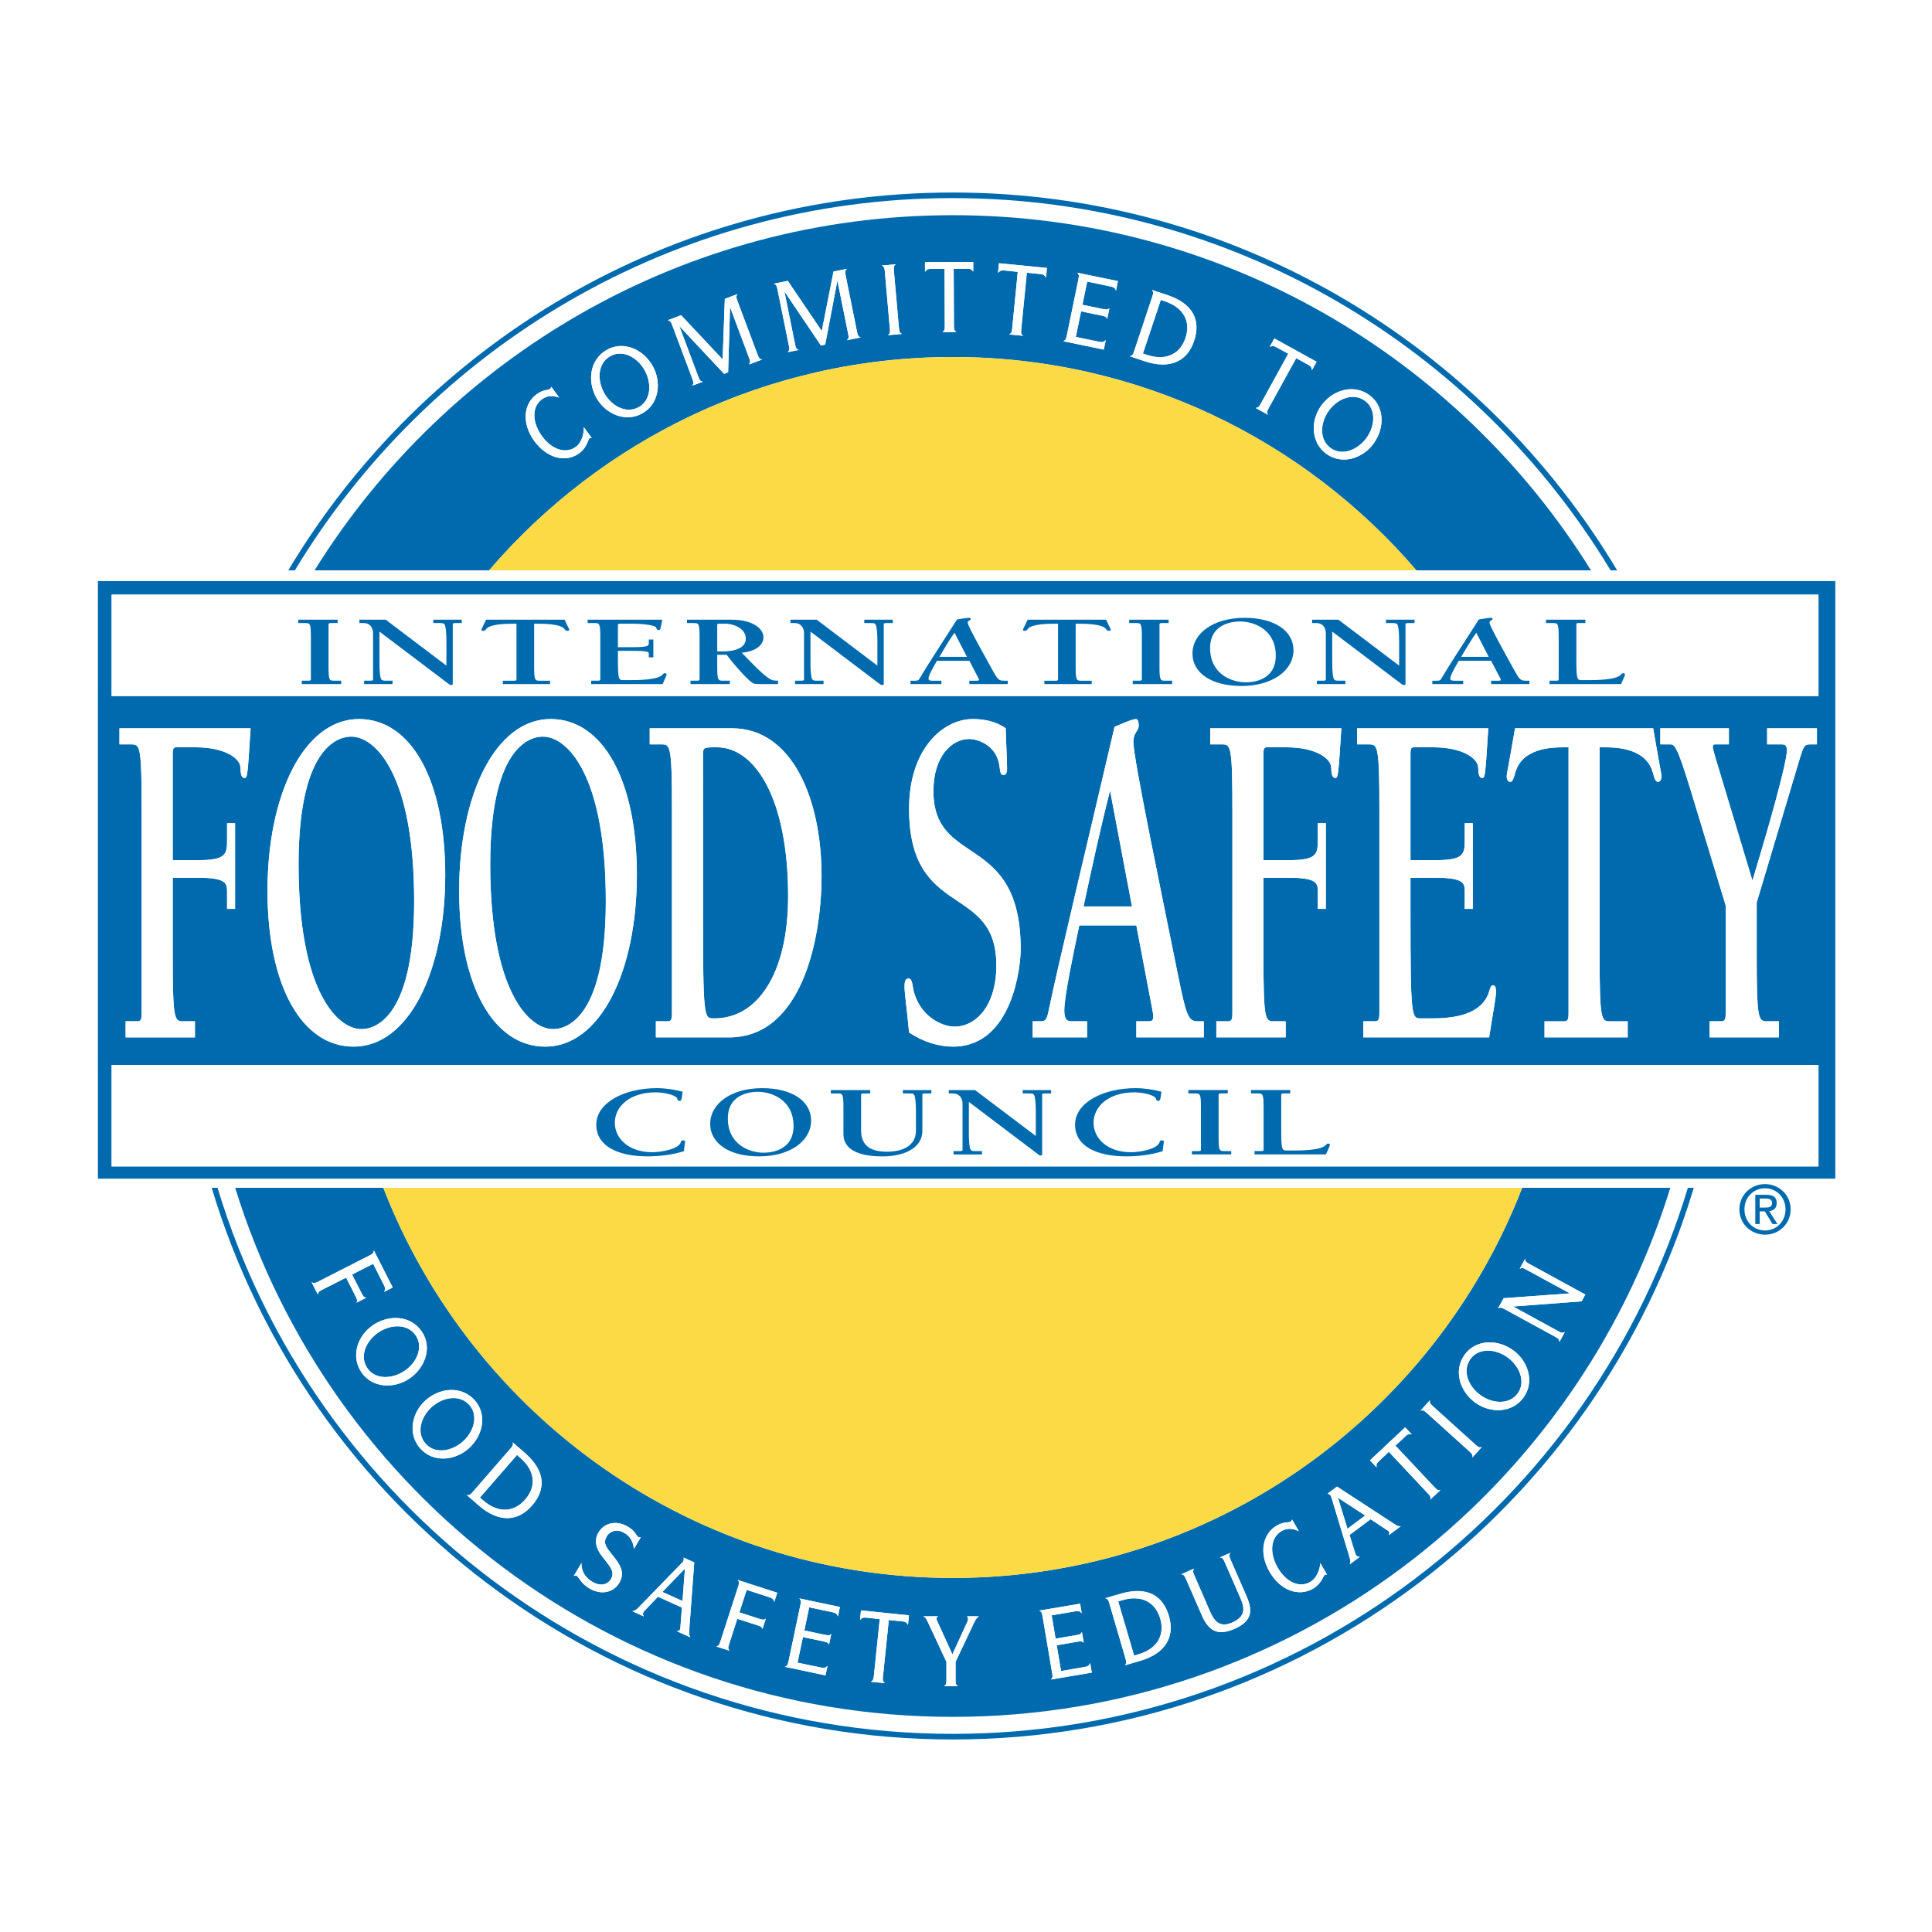 <?xml version="1.0" encoding="utf-8"?>
<!-- Generator: Adobe Illustrator 13.0.0, SVG Export Plug-In . SVG Version: 6.00 Build 14948)  -->
<!DOCTYPE svg PUBLIC "-//W3C//DTD SVG 1.0//EN" "http://www.w3.org/TR/2001/REC-SVG-20010904/DTD/svg10.dtd">
<svg version="1.0" id="Layer_1" xmlns="http://www.w3.org/2000/svg" xmlns:xlink="http://www.w3.org/1999/xlink" x="0px" y="0px"
	 width="192.756px" height="192.756px" viewBox="0 0 192.756 192.756" enable-background="new 0 0 192.756 192.756"
	 xml:space="preserve">
<g>
	<polygon fill-rule="evenodd" clip-rule="evenodd" fill="#FFFFFF" points="0,0 192.756,0 192.756,192.756 0,192.756 0,0 	"/>
	<path fill-rule="evenodd" clip-rule="evenodd" fill="#006AAE" d="M95.056,19.764c27.817,0,52.227,14.911,65.643,37.155h0.654
		c-13.482-22.568-38.152-37.711-66.297-37.711c-28.148,0-52.821,15.143-66.304,37.711h0.658
		C42.826,34.674,67.231,19.764,95.056,19.764L95.056,19.764z"/>
	<path fill-rule="evenodd" clip-rule="evenodd" fill="#006AAE" d="M95.056,172.988c-34.555,0-63.83-22.993-73.352-54.482h-0.584
		c9.532,31.804,39.071,55.042,73.936,55.042c34.862,0,64.397-23.238,73.932-55.042H168.4
		C158.883,149.995,129.605,172.988,95.056,172.988L95.056,172.988z"/>
	<path fill-rule="evenodd" clip-rule="evenodd" fill="#006AAE" d="M95.06,21.47c-26.895,0-50.47,14.172-63.686,35.449h17.409
		c11.171-13.036,27.757-21.3,46.276-21.3c18.51,0,35.094,8.264,46.268,21.3h17.416C145.527,35.642,121.951,21.47,95.06,21.47
		L95.06,21.47z M58.808,43.734c-0.131,0.098-0.229,0.914-1.014,1.487c-1.35,0.98-3.228,0.502-4.475-1.207
		c-1.285-1.757-1.099-3.713,0.209-4.667c0.731-0.532,1.103-0.364,1.362-0.559c0.068-0.048,0.082-0.105,0.108-0.206l0.792,1.086
		c-0.111-0.015-0.917-0.415-1.719,0.168c-1.002,0.735-1.026,2.267,0.009,3.686c0.979,1.342,2.368,1.794,3.366,1.066
		c0.664-0.489,0.83-1.46,0.799-1.979l0.792,1.089C58.933,43.688,58.872,43.684,58.808,43.734L58.808,43.734z M64.062,41.253
		c-1.642,0.91-3.642,0.087-4.569-1.582c-0.928-1.673-0.648-3.824,1.076-4.781c1.652-0.914,3.625-0.048,4.566,1.655
		C66.004,38.113,65.792,40.292,64.062,41.253L64.062,41.253z M74.721,36.363c0.128-0.186,0.165-0.256,0.026-0.63l-1.895-5.055
		l-0.017,0.01l-0.189,6.454l-0.405,0.152l-4.43-4.727l-0.018,0.01l1.896,5.048c0.145,0.38,0.215,0.397,0.435,0.458l-1.056,0.394
		c0.125-0.188,0.165-0.252,0.028-0.627l-2.041-5.442c-0.141-0.371-0.215-0.394-0.431-0.458l1.332-0.5l4.141,4.407l0.22-6.039
		l1.265-0.475c-0.122,0.188-0.163,0.256-0.024,0.634l2.04,5.436c0.141,0.377,0.216,0.4,0.432,0.462L74.721,36.363L74.721,36.363z
		 M84.499,33.939c0.151-0.166,0.206-0.223,0.125-0.618l-1.068-5.291l-0.018,0.004l-1.207,6.346l-0.428,0.088l-3.622-5.368h-0.016
		l1.068,5.293c0.082,0.395,0.152,0.428,0.357,0.522l-1.106,0.219c0.152-0.165,0.203-0.223,0.128-0.62l-1.154-5.692
		c-0.084-0.391-0.151-0.424-0.354-0.519l1.393-0.283l3.392,5.007l1.17-5.934l1.329-0.267c-0.152,0.168-0.209,0.226-0.125,0.62
		l1.149,5.695c0.079,0.392,0.152,0.425,0.355,0.523L84.499,33.939L84.499,33.939z M88.592,33.44
		c0.169-0.152,0.229-0.206,0.192-0.607l-0.505-5.782c-0.041-0.401-0.104-0.445-0.297-0.56l1.389-0.125
		c-0.168,0.148-0.226,0.202-0.192,0.604l0.512,5.789c0.035,0.397,0.105,0.438,0.294,0.56L88.592,33.44L88.592,33.44z M96.493,26.808
		l-1.346,0.007l0.028,5.721c0,0.405,0.06,0.452,0.246,0.584l-1.396,0.007c0.179-0.135,0.246-0.183,0.235-0.584l-0.021-5.719h-1.329
		c-0.475,0.007-0.488,0.156-0.623,0.304l-0.004-0.968l4.815-0.023l0.003,0.965C96.961,26.963,96.952,26.808,96.493,26.808
		L96.493,26.808z M104.359,27.698c-0.121-0.159-0.115-0.311-0.576-0.357l-1.336-0.132l-0.561,5.692
		c-0.039,0.401,0.021,0.452,0.189,0.6l-1.393-0.135c0.197-0.115,0.264-0.159,0.301-0.552l0.559-5.692l-1.318-0.135
		c-0.471-0.041-0.498,0.108-0.65,0.236l0.094-0.958l4.785,0.468L104.359,27.698L104.359,27.698z M111.342,29.002
		c-0.066-0.131-0.057-0.32-0.543-0.421l-2.328-0.485l-0.477,2.313l2.061,0.425c0.461,0.098,0.498,0.017,0.633-0.09l-0.223,1.086
		c-0.066-0.136-0.051-0.236-0.518-0.335l-2.088-0.431l-0.525,2.552l2.326,0.482c0.479,0.098,0.523-0.067,0.666-0.172l-0.201,0.954
		l-4.053-0.839c0.205-0.095,0.273-0.128,0.357-0.523l1.17-5.685c0.08-0.391,0.029-0.455-0.121-0.621l4.059,0.833L111.342,29.002
		L111.342,29.002z M119.137,34.01c-0.699,2.094-2.461,2.846-4.898,2.04l-1.514-0.506c0.215-0.067,0.293-0.098,0.418-0.475
		l1.834-5.513c0.129-0.381,0.082-0.448-0.051-0.63l1.518,0.502C119.07,30.3,119.812,31.986,119.137,34.01L119.137,34.01z
		 M130.502,36.384l-1.178-0.651l-2.762,5.013c-0.188,0.351-0.154,0.425-0.062,0.631l-1.225-0.678
		c0.223-0.031,0.303-0.041,0.496-0.391l2.758-5.014l-1.16-0.637c-0.418-0.232-0.502-0.104-0.691-0.044l0.465-0.846l4.213,2.324
		l-0.463,0.843C130.842,36.745,130.906,36.603,130.502,36.384L130.502,36.384z M137.053,44.24c-1.045,1.461-3.113,2.196-4.717,1.046
		c-1.523-1.099-1.633-3.257-0.518-4.815c1.121-1.547,3.186-2.208,4.785-1.066C138.135,40.512,138.189,42.666,137.053,44.24
		L137.053,44.24z"/>
	<path fill-rule="evenodd" clip-rule="evenodd" fill="#006AAE" d="M60.906,35.524c-1.265,0.698-1.363,2.36-0.627,3.688
		c0.704,1.269,2.174,2.114,3.446,1.41c1.267-0.704,1.291-2.421,0.606-3.659C63.566,35.588,62.079,34.87,60.906,35.524L60.906,35.524
		z"/>
	<path fill-rule="evenodd" clip-rule="evenodd" fill="#006AAE" d="M136.176,39.985c-1.17-0.843-2.721-0.229-3.607,1.001
		c-0.85,1.181-0.984,2.87,0.195,3.719c1.174,0.85,2.738,0.139,3.568-1.008C137.256,42.417,137.268,40.771,136.176,39.985
		L136.176,39.985z"/>
	<path fill-rule="evenodd" clip-rule="evenodd" fill="#006AAE" d="M41.487,133.251c-0.799-1.197-2.465-1.16-3.729-0.314
		c-1.207,0.807-1.926,2.344-1.12,3.549c0.81,1.21,2.52,1.088,3.696,0.303C41.646,135.914,42.235,134.373,41.487,133.251
		L41.487,133.251z"/>
	<path fill-rule="evenodd" clip-rule="evenodd" fill="#006AAE" d="M150.436,135.446c-1.271-0.932-2.92-0.961-3.715,0.125
		c-0.857,1.163-0.254,2.721,0.971,3.61c1.174,0.86,2.865,1.012,3.723-0.154C152.273,137.854,151.576,136.286,150.436,135.446
		L150.436,135.446z"/>
	<path fill-rule="evenodd" clip-rule="evenodd" fill="#006AAE" d="M51.582,145.161l-3.702,4.251l0.337,0.291
		c1.581,1.375,3.143,1.102,4.181-0.095c1.164-1.333,0.961-2.9-0.485-4.158L51.582,145.161L51.582,145.161z"/>
	<polygon fill-rule="evenodd" clip-rule="evenodd" fill="#006AAE" points="134.439,152.524 136.203,151.202 133.488,149.433 
		134.439,152.524 	"/>
	<polygon fill-rule="evenodd" clip-rule="evenodd" fill="#006AAE" points="68.095,159.733 68.337,156.5 66.085,158.83 
		68.095,159.733 	"/>
	<path fill-rule="evenodd" clip-rule="evenodd" fill="#006AAE" d="M95.06,171.292c33.667,0,62.147-22.213,71.588-52.786h-14.779
		c-8.818,22.771-30.93,38.925-56.809,38.925c-25.89,0-47.996-16.154-56.816-38.925h-14.78
		C32.903,149.079,61.385,171.292,95.06,171.292L95.06,171.292z M53.076,150.211c-1.446,1.659-3.361,1.684-5.297,0l-1.208-1.051
		c0.226,0.016,0.304,0.022,0.57-0.277l3.807-4.384c0.267-0.3,0.25-0.377,0.203-0.594l1.2,1.042
		C54.442,146.762,54.479,148.604,53.076,150.211L53.076,150.211z M62.268,152.926c-0.627-0.371-1.373-0.246-1.739,0.368
		c-0.277,0.468-0.213,0.839,0.215,1.396l0.614,0.782c0.705,0.907,0.92,1.611,0.435,2.435c-0.586,0.998-1.824,1.261-2.987,0.572
		c-0.896-0.532-0.988-1.092-1.289-1.273c-0.077-0.048-0.185,0.014-0.276,0.037l0.769-1.295c-0.003,0.452,0.095,1.281,1.083,1.867
		c0.731,0.433,1.483,0.361,1.861-0.272c0.311-0.529,0.132-0.955-0.324-1.548l-0.617-0.8c-0.591-0.755-0.732-1.571-0.307-2.289
		c0.607-1.028,1.844-1.24,2.944-0.587c0.778,0.462,0.771,0.87,1.051,1.039c0.068,0.034,0.128,0.027,0.233,0.014l-0.688,1.159
		C63.215,154.42,63.229,153.488,62.268,152.926L62.268,152.926z M68.883,163.358l-1.349-0.607c0.105-0.05,0.236-0.013,0.311-0.181
		c0.034-0.072,0.031-0.146,0.04-0.236l0.148-1.949l-2.391-1.079l-1.305,1.369c-0.075,0.081-0.111,0.117-0.142,0.185
		c-0.132,0.294,0.041,0.313,0.038,0.411l-1.141-0.521c0.119-0.037,0.243,0.01,0.598-0.354l4.363-4.485
		c0.051-0.046,0.1-0.114,0.135-0.188c0.057-0.122,0.023-0.233,0.006-0.324l1.069,0.481l-0.506,6.846
		C68.732,163.122,68.772,163.159,68.883,163.358L68.883,163.358z M77.246,159.835c-0.051-0.139-0.016-0.327-0.492-0.479
		l-2.259-0.732l-0.728,2.242l2.002,0.647c0.452,0.146,0.496,0.067,0.638-0.022l-0.341,1.048c-0.05-0.132-0.017-0.229-0.476-0.377
		l-2.03-0.655l-0.826,2.56c-0.125,0.382-0.078,0.448,0.054,0.627l-1.329-0.424c0.212-0.072,0.29-0.099,0.408-0.483l1.787-5.522
		c0.125-0.381,0.077-0.452-0.054-0.631l3.945,1.274L77.246,159.835L77.246,159.835z M83.599,161.281
		c-0.064-0.128-0.051-0.324-0.54-0.428l-2.327-0.49l-0.482,2.311l2.057,0.432c0.458,0.104,0.495,0.017,0.63-0.088l-0.229,1.08
		c-0.064-0.132-0.044-0.229-0.512-0.328l-2.087-0.438l-0.539,2.55l2.326,0.488c0.483,0.102,0.523-0.064,0.668-0.172l-0.206,0.954
		l-4.053-0.855c0.206-0.095,0.276-0.129,0.361-0.517l1.197-5.685c0.084-0.396,0.03-0.452-0.115-0.621l4.053,0.854L83.599,161.281
		L83.599,161.281z M90.589,162.118c-0.119-0.152-0.115-0.308-0.574-0.355l-1.339-0.135l-0.586,5.692
		c-0.042,0.397,0.02,0.448,0.188,0.606l-1.396-0.141c0.195-0.122,0.263-0.162,0.303-0.561l0.587-5.688l-1.315-0.141
		c-0.479-0.047-0.505,0.104-0.653,0.235l0.097-0.961l4.785,0.492L90.589,162.118L90.589,162.118z M97.188,161.889l-1.851,3.918
		v1.845c0,0.397,0.06,0.448,0.239,0.582H94.18c0.182-0.134,0.246-0.185,0.246-0.582v-1.848l-1.868-4.004
		c-0.203-0.441-0.276-0.435-0.438-0.545h1.478c-0.061,0.057-0.172,0.128-0.172,0.212c0,0.074,0.053,0.209,0.097,0.303l1.497,3.288
		l1.463-3.187c0.047-0.108,0.101-0.212,0.101-0.327c0-0.172-0.084-0.245-0.091-0.286h1.166
		C97.491,161.413,97.42,161.413,97.188,161.889L97.188,161.889z M104.838,167.569c0.154-0.158,0.217-0.219,0.141-0.616l-0.967-5.726
		c-0.064-0.395-0.139-0.432-0.34-0.533l4.09-0.694l0.166,0.961c-0.113-0.102-0.17-0.279-0.662-0.198l-2.34,0.4l0.391,2.327
		l2.074-0.354c0.465-0.077,0.469-0.168,0.553-0.316l0.186,1.089c-0.107-0.091-0.125-0.199-0.6-0.118l-2.102,0.357l0.436,2.572
		l2.344-0.404c0.484-0.077,0.461-0.253,0.555-0.397l0.164,0.958L104.838,167.569L104.838,167.569z M113.768,165.698l-1.531,0.449
		c0.135-0.183,0.182-0.246,0.066-0.631l-1.631-5.574c-0.109-0.381-0.186-0.411-0.396-0.488l1.531-0.448
		c2.654-0.776,4.223,0.188,4.818,2.229C117.246,163.355,116.229,164.977,113.768,165.698L113.768,165.698z M123.137,162.522
		c-1.811,0.789-2.641,0.004-3.242-1.389l-1.586-3.633c-0.162-0.367-0.24-0.384-0.459-0.435l1.281-0.563
		c-0.111,0.199-0.154,0.27,0.012,0.631l1.58,3.638c0.404,0.932,0.951,1.66,2.199,1.117c1.338-0.587,1.295-1.396,0.84-2.435
		l-1.59-3.639c-0.16-0.367-0.236-0.385-0.451-0.436l1.029-0.448c-0.111,0.199-0.152,0.263,0.006,0.634l1.588,3.633
		C124.951,160.577,125.045,161.696,123.137,162.522L123.137,162.522z M132.168,157.127c-0.139,0.078-0.32,0.88-1.164,1.373
		c-1.439,0.842-3.264,0.164-4.326-1.656c-1.1-1.885-0.711-3.813,0.688-4.626c0.783-0.458,1.133-0.25,1.416-0.415
		c0.066-0.043,0.092-0.098,0.129-0.199l0.674,1.164c-0.107-0.023-0.873-0.506-1.729-0.007c-1.074,0.627-1.252,2.147-0.369,3.665
		c0.836,1.433,2.17,2.03,3.234,1.406c0.715-0.415,0.98-1.366,1.002-1.885l0.678,1.16C132.295,157.09,132.24,157.083,132.168,157.127
		L132.168,157.127z M138.574,153.155c0-0.111,0.098-0.213-0.014-0.368c-0.043-0.05-0.119-0.087-0.189-0.138l-1.629-1.072l-2.1,1.571
		l0.562,1.797c0.037,0.105,0.047,0.152,0.094,0.213c0.193,0.253,0.293,0.114,0.375,0.162l-1.006,0.755
		c0.021-0.124,0.121-0.212-0.021-0.701l-1.812-5.981c-0.016-0.068-0.053-0.148-0.098-0.213c-0.08-0.104-0.191-0.128-0.283-0.158
		l0.938-0.705l5.754,3.753c0.328,0.219,0.383,0.202,0.613,0.202L138.574,153.155L138.574,153.155z M142.697,149.617
		c0.041-0.225,0.057-0.303-0.217-0.596l-3.916-4.172l-0.965,0.911c-0.352,0.327-0.254,0.444-0.254,0.644l-0.664-0.707l3.51-3.288
		l0.662,0.701c-0.199-0.007-0.309-0.118-0.648,0.202l-0.98,0.921l3.918,4.168c0.273,0.296,0.352,0.282,0.576,0.259L142.697,149.617
		L142.697,149.617z M146.902,145.41c0.029-0.223,0.029-0.304-0.268-0.573l-4.309-3.892c-0.301-0.267-0.377-0.249-0.6-0.202
		l0.938-1.042c-0.023,0.229-0.023,0.307,0.27,0.573l4.309,3.892c0.297,0.27,0.379,0.253,0.6,0.205L146.902,145.41L146.902,145.41z
		 M151.986,139.452c-1.109,1.518-3.273,1.604-4.814,0.479c-1.541-1.133-2.188-3.207-1.029-4.792
		c1.123-1.521,3.277-1.558,4.846-0.408C152.436,135.786,153.154,137.864,151.986,139.452L151.986,139.452z M152.557,126.092
		l5.611,3.068l-0.367,0.675l-6.816,0.513l-0.01,0.011l4.525,2.472c0.352,0.192,0.422,0.157,0.627,0.066l-0.543,0.988
		c-0.029-0.227-0.039-0.304-0.391-0.499l-5.098-2.782c-0.354-0.191-0.428-0.158-0.635-0.066l0.561-1.016l6.564-0.479l0.01-0.02
		l-4.35-2.368c-0.35-0.194-0.418-0.168-0.627-0.067l0.543-0.991C152.189,125.823,152.203,125.904,152.557,126.092L152.557,126.092z
		 M34.531,127.468l-2.404,1.218c-0.354,0.179-0.371,0.256-0.408,0.481l-0.634-1.247c0.199,0.104,0.276,0.139,0.631-0.04l5.179-2.637
		c0.357-0.186,0.371-0.261,0.408-0.486l1.878,3.696l-0.87,0.444c0.061-0.131,0.219-0.242-0.007-0.687l-1.075-2.121l-2.105,1.071
		l0.958,1.875c0.209,0.422,0.297,0.397,0.465,0.438l-0.991,0.5c0.064-0.136,0.155-0.183-0.064-0.606L34.531,127.468L34.531,127.468z
		 M36.038,136.879c-1.042-1.562-0.387-3.628,1.201-4.687c1.588-1.062,3.756-0.964,4.853,0.671c1.048,1.567,0.344,3.615-1.269,4.694
		C39.329,138.555,37.137,138.528,36.038,136.879L36.038,136.879z M42.475,139.698c1.426-1.265,3.591-1.46,4.896,0.017
		c1.251,1.412,0.83,3.526-0.624,4.809c-1.342,1.193-3.517,1.463-4.829-0.024C40.675,143.097,41.045,140.966,42.475,139.698
		L42.475,139.698z"/>
	<path fill-rule="evenodd" clip-rule="evenodd" fill="#006AAE" d="M116.23,30.064l-0.416-0.142l-1.785,5.348l0.422,0.143
		c1.986,0.657,3.328-0.196,3.828-1.696C118.838,32.037,118.045,30.671,116.23,30.064L116.23,30.064z"/>
	<path fill-rule="evenodd" clip-rule="evenodd" fill="#006AAE" d="M111.99,159.646l-0.426,0.129l1.586,5.404l0.424-0.124
		c2.014-0.591,2.627-2.05,2.182-3.57C115.258,159.787,113.834,159.109,111.99,159.646L111.99,159.646z"/>
	<path fill-rule="evenodd" clip-rule="evenodd" fill="#006AAE" d="M46.161,143.835c1.184-1.045,1.558-2.646,0.671-3.654
		c-0.958-1.076-2.604-0.823-3.743,0.188c-1.089,0.958-1.591,2.583-0.627,3.668C43.422,145.123,45.102,144.772,46.161,143.835
		L46.161,143.835z"/>
	<path fill-rule="evenodd" clip-rule="evenodd" fill="#FCDA45" d="M38.244,118.506c8.82,22.771,30.926,38.925,56.816,38.925
		c25.879,0,47.991-16.154,56.809-38.925H38.244L38.244,118.506z"/>
	<path fill-rule="evenodd" clip-rule="evenodd" fill="#FCDA45" d="M95.06,35.619c-18.519,0-35.105,8.264-46.276,21.3h92.544
		C130.154,43.882,113.57,35.619,95.06,35.619L95.06,35.619z"/>
	<path fill-rule="evenodd" clip-rule="evenodd" fill="#FFFFFF" d="M57.446,44.588c-0.998,0.729-2.387,0.276-3.366-1.066
		c-1.035-1.419-1.011-2.95-0.009-3.686c0.803-0.583,1.608-0.183,1.719-0.168l-0.792-1.086c-0.026,0.1-0.04,0.158-0.108,0.206
		c-0.259,0.195-0.631,0.027-1.362,0.559c-1.309,0.955-1.494,2.911-0.209,4.667c1.247,1.709,3.125,2.188,4.475,1.207
		c0.786-0.574,0.883-1.39,1.014-1.487c0.064-0.051,0.125-0.047,0.229-0.037l-0.792-1.089C58.276,43.127,58.11,44.099,57.446,44.588
		L57.446,44.588z"/>
	<path fill-rule="evenodd" clip-rule="evenodd" fill="#FFFFFF" d="M60.569,34.891c-1.724,0.957-2.003,3.108-1.076,4.781
		c0.927,1.668,2.927,2.492,4.569,1.582c1.729-0.961,1.942-3.14,1.073-4.707C64.193,34.842,62.221,33.977,60.569,34.891
		L60.569,34.891z M63.725,40.622c-1.271,0.705-2.742-0.141-3.446-1.41c-0.736-1.329-0.638-2.991,0.627-3.688
		c1.172-0.654,2.66,0.064,3.425,1.439C65.016,38.201,64.992,39.918,63.725,40.622L63.725,40.622z"/>
	<path fill-rule="evenodd" clip-rule="evenodd" fill="#FFFFFF" d="M75.597,35.413l-2.04-5.436c-0.139-0.378-0.098-0.445,0.024-0.634
		l-1.265,0.475l-0.22,6.039l-4.141-4.407l-1.332,0.5c0.216,0.064,0.29,0.087,0.431,0.458l2.041,5.442
		c0.137,0.375,0.097,0.439-0.028,0.627l1.056-0.394c-0.22-0.061-0.291-0.078-0.435-0.458l-1.896-5.048l0.018-0.01l4.43,4.727
		l0.405-0.152l0.189-6.454l0.017-0.01l1.895,5.055c0.139,0.374,0.102,0.444-0.026,0.63l1.308-0.488
		C75.813,35.813,75.738,35.791,75.597,35.413L75.597,35.413z"/>
	<path fill-rule="evenodd" clip-rule="evenodd" fill="#FFFFFF" d="M85.513,33.143l-1.149-5.695c-0.084-0.395-0.027-0.452,0.125-0.62
		l-1.329,0.267l-1.17,5.934l-3.392-5.007l-1.393,0.283c0.203,0.095,0.27,0.128,0.354,0.519l1.154,5.692
		c0.075,0.397,0.024,0.455-0.128,0.62l1.106-0.219c-0.205-0.095-0.276-0.128-0.357-0.522l-1.068-5.293h0.016l3.622,5.368
		l0.428-0.088l1.207-6.346l0.018-0.004l1.068,5.291c0.081,0.395,0.027,0.452-0.125,0.618l1.369-0.273
		C85.666,33.568,85.592,33.535,85.513,33.143L85.513,33.143z"/>
	<path fill-rule="evenodd" clip-rule="evenodd" fill="#FFFFFF" d="M89.691,32.759l-0.512-5.789
		c-0.033-0.401,0.024-0.455,0.192-0.604l-1.389,0.125c0.192,0.115,0.256,0.159,0.297,0.56l0.505,5.782
		c0.037,0.402-0.023,0.455-0.192,0.607l1.393-0.122C89.796,33.197,89.726,33.156,89.691,32.759L89.691,32.759z"/>
	<path fill-rule="evenodd" clip-rule="evenodd" fill="#FFFFFF" d="M92.284,26.16l0.004,0.968c0.135-0.148,0.148-0.297,0.623-0.304
		h1.329l0.021,5.719c0.01,0.401-0.057,0.449-0.235,0.584l1.396-0.007c-0.186-0.132-0.246-0.179-0.246-0.584l-0.028-5.721
		l1.346-0.007c0.459,0,0.468,0.155,0.61,0.293L97.1,26.137L92.284,26.16L92.284,26.16z"/>
	<path fill-rule="evenodd" clip-rule="evenodd" fill="#FFFFFF" d="M99.574,27.223c0.152-0.128,0.18-0.277,0.65-0.236l1.318,0.135
		l-0.559,5.692c-0.037,0.394-0.104,0.438-0.301,0.552l1.393,0.135c-0.168-0.148-0.229-0.199-0.189-0.6l0.561-5.692l1.336,0.132
		c0.461,0.047,0.455,0.199,0.576,0.357l0.094-0.964l-4.785-0.468L99.574,27.223L99.574,27.223z"/>
	<path fill-rule="evenodd" clip-rule="evenodd" fill="#FFFFFF" d="M107.6,27.833l-1.17,5.685c-0.084,0.395-0.152,0.428-0.357,0.523
		l4.053,0.839l0.201-0.954c-0.143,0.104-0.188,0.27-0.666,0.172l-2.326-0.482l0.525-2.552l2.088,0.431
		c0.467,0.099,0.451,0.199,0.518,0.335l0.223-1.086c-0.135,0.107-0.172,0.188-0.633,0.09l-2.061-0.425l0.477-2.313l2.328,0.485
		c0.486,0.101,0.477,0.291,0.543,0.421l0.195-0.958l-4.059-0.833C107.629,27.378,107.68,27.442,107.6,27.833L107.6,27.833z"/>
	<path fill-rule="evenodd" clip-rule="evenodd" fill="#FFFFFF" d="M116.443,29.428l-1.518-0.502c0.133,0.183,0.18,0.25,0.051,0.63
		l-1.834,5.513c-0.125,0.377-0.203,0.408-0.418,0.475l1.514,0.506c2.438,0.806,4.199,0.054,4.898-2.04
		C119.812,31.986,119.07,30.3,116.443,29.428L116.443,29.428z M118.279,33.717c-0.5,1.5-1.842,2.353-3.828,1.696l-0.422-0.143
		l1.785-5.348l0.416,0.142C118.045,30.671,118.838,32.037,118.279,33.717L118.279,33.717z"/>
	<path fill-rule="evenodd" clip-rule="evenodd" fill="#FFFFFF" d="M127.143,33.767l-0.465,0.846
		c0.189-0.061,0.273-0.188,0.691,0.044l1.16,0.637l-2.758,5.014c-0.193,0.351-0.273,0.36-0.496,0.391l1.225,0.678
		c-0.092-0.206-0.125-0.28,0.062-0.631l2.762-5.013l1.178,0.651c0.404,0.219,0.34,0.36,0.391,0.55l0.463-0.843L127.143,33.767
		L127.143,33.767z"/>
	<path fill-rule="evenodd" clip-rule="evenodd" fill="#FFFFFF" d="M136.604,39.404c-1.6-1.142-3.664-0.481-4.785,1.066
		c-1.115,1.558-1.006,3.716,0.518,4.815c1.604,1.15,3.672,0.415,4.717-1.046C138.189,42.666,138.135,40.512,136.604,39.404
		L136.604,39.404z M136.332,43.697c-0.83,1.146-2.395,1.858-3.568,1.008c-1.18-0.849-1.045-2.538-0.195-3.719
		c0.887-1.231,2.438-1.845,3.607-1.001C137.268,40.771,137.256,42.417,136.332,43.697L136.332,43.697z"/>
	<path fill-rule="evenodd" clip-rule="evenodd" fill="#FFFFFF" d="M35.556,129.974l0.991-0.5c-0.168-0.04-0.256-0.016-0.465-0.438
		l-0.958-1.875l2.105-1.071l1.075,2.121c0.226,0.444,0.068,0.556,0.007,0.687l0.87-0.444l-1.878-3.696
		c-0.038,0.226-0.051,0.301-0.408,0.486l-5.179,2.637c-0.354,0.179-0.432,0.145-0.631,0.04l0.634,1.247
		c0.037-0.226,0.054-0.303,0.408-0.481l2.404-1.218l0.961,1.899C35.711,129.791,35.62,129.838,35.556,129.974L35.556,129.974z"/>
	<path fill-rule="evenodd" clip-rule="evenodd" fill="#FFFFFF" d="M42.091,132.863c-1.097-1.635-3.264-1.732-4.853-0.671
		c-1.588,1.059-2.243,3.125-1.201,4.687c1.099,1.649,3.291,1.676,4.785,0.679C42.435,136.479,43.14,134.431,42.091,132.863
		L42.091,132.863z M40.334,136.788c-1.177,0.785-2.887,0.907-3.696-0.303c-0.806-1.205-0.087-2.742,1.12-3.549
		c1.264-0.846,2.93-0.883,3.729,0.314C42.235,134.373,41.646,135.914,40.334,136.788L40.334,136.788z"/>
	<path fill-rule="evenodd" clip-rule="evenodd" fill="#FFFFFF" d="M46.748,144.523c1.453-1.282,1.875-3.396,0.624-4.809
		c-1.305-1.477-3.47-1.281-4.896-0.017c-1.43,1.268-1.8,3.398-0.556,4.801C43.23,145.986,45.406,145.717,46.748,144.523
		L46.748,144.523z M43.089,140.369c1.139-1.012,2.786-1.265,3.743-0.188c0.887,1.008,0.512,2.609-0.671,3.654
		c-1.059,0.938-2.738,1.288-3.699,0.202C41.498,142.952,42,141.327,43.089,140.369L43.089,140.369z"/>
	<path fill-rule="evenodd" clip-rule="evenodd" fill="#FFFFFF" d="M52.352,144.947l-1.2-1.042c0.047,0.217,0.064,0.294-0.203,0.594
		l-3.807,4.384c-0.266,0.3-0.344,0.293-0.57,0.277l1.208,1.051c1.936,1.684,3.851,1.659,5.297,0
		C54.479,148.604,54.442,146.762,52.352,144.947L52.352,144.947z M52.398,149.608c-1.038,1.196-2.6,1.47-4.181,0.095l-0.337-0.291
		l3.702-4.251l0.331,0.289C53.36,146.708,53.562,148.275,52.398,149.608L52.398,149.608z"/>
	<path fill-rule="evenodd" clip-rule="evenodd" fill="#FFFFFF" d="M63.934,153.371c-0.105,0.014-0.165,0.021-0.233-0.014
		c-0.28-0.169-0.273-0.577-1.051-1.039c-1.1-0.653-2.337-0.441-2.944,0.587c-0.425,0.718-0.284,1.534,0.307,2.289l0.617,0.8
		c0.456,0.593,0.635,1.019,0.324,1.548c-0.378,0.634-1.13,0.705-1.861,0.272c-0.988-0.586-1.085-1.415-1.083-1.867l-0.769,1.295
		c0.091-0.023,0.199-0.085,0.276-0.037c0.3,0.182,0.392,0.741,1.289,1.273c1.163,0.688,2.401,0.426,2.987-0.572
		c0.485-0.823,0.27-1.527-0.435-2.435l-0.614-0.782c-0.428-0.557-0.492-0.928-0.215-1.396c0.367-0.614,1.112-0.739,1.739-0.368
		c0.961,0.562,0.947,1.494,0.978,1.604L63.934,153.371L63.934,153.371z"/>
	<path fill-rule="evenodd" clip-rule="evenodd" fill="#FFFFFF" d="M69.265,155.879l-1.069-0.481
		c0.017,0.091,0.051,0.202-0.006,0.324c-0.035,0.073-0.084,0.142-0.135,0.188l-4.363,4.485c-0.354,0.364-0.479,0.317-0.598,0.354
		l1.141,0.521c0.003-0.098-0.169-0.117-0.038-0.411c0.031-0.067,0.067-0.104,0.142-0.185l1.305-1.369l2.391,1.079l-0.148,1.949
		c-0.009,0.091-0.006,0.164-0.04,0.236c-0.074,0.168-0.206,0.131-0.311,0.181l1.349,0.607c-0.111-0.199-0.151-0.236-0.125-0.634
		L69.265,155.879L69.265,155.879z M68.095,159.733l-2.01-0.903l2.252-2.33L68.095,159.733L68.095,159.733z"/>
	<path fill-rule="evenodd" clip-rule="evenodd" fill="#FFFFFF" d="M73.655,158.264l-1.787,5.522
		c-0.118,0.385-0.196,0.411-0.408,0.483l1.329,0.424c-0.132-0.179-0.179-0.245-0.054-0.627l0.826-2.56l2.03,0.655
		c0.459,0.147,0.425,0.245,0.476,0.377l0.341-1.048c-0.142,0.09-0.186,0.168-0.638,0.022l-2.002-0.647l0.728-2.242l2.259,0.732
		c0.476,0.151,0.441,0.34,0.492,0.479l0.3-0.928l-3.945-1.274C73.732,157.812,73.78,157.883,73.655,158.264L73.655,158.264z"/>
	<path fill-rule="evenodd" clip-rule="evenodd" fill="#FFFFFF" d="M79.863,160.095l-1.197,5.685
		c-0.085,0.388-0.156,0.422-0.361,0.517l4.053,0.855l0.206-0.954c-0.145,0.107-0.185,0.273-0.668,0.172l-2.326-0.488l0.539-2.55
		l2.087,0.438c0.468,0.099,0.448,0.196,0.512,0.328l0.229-1.08c-0.135,0.104-0.172,0.192-0.63,0.088l-2.057-0.432l0.482-2.311
		l2.327,0.49c0.489,0.104,0.476,0.3,0.54,0.428l0.202-0.954l-4.053-0.854C79.893,159.643,79.947,159.699,79.863,160.095
		L79.863,160.095z"/>
	<path fill-rule="evenodd" clip-rule="evenodd" fill="#FFFFFF" d="M85.804,161.632c0.148-0.132,0.175-0.282,0.653-0.235l1.315,0.141
		l-0.587,5.688c-0.04,0.398-0.108,0.438-0.303,0.561l1.396,0.141c-0.168-0.158-0.23-0.209-0.188-0.606l0.586-5.692l1.339,0.135
		c0.459,0.048,0.455,0.203,0.574,0.355l0.097-0.955l-4.785-0.492L85.804,161.632L85.804,161.632z"/>
	<path fill-rule="evenodd" clip-rule="evenodd" fill="#FFFFFF" d="M96.583,161.544c0,0.115-0.054,0.219-0.101,0.327l-1.463,3.187
		l-1.497-3.288c-0.044-0.094-0.097-0.229-0.097-0.303c0-0.084,0.111-0.155,0.172-0.212h-1.478c0.162,0.11,0.236,0.104,0.438,0.545
		l1.868,4.004v1.848c0,0.397-0.064,0.448-0.246,0.582h1.396c-0.179-0.134-0.239-0.185-0.239-0.582v-1.845l1.851-3.918
		c0.232-0.476,0.303-0.476,0.471-0.631h-1.166C96.5,161.299,96.583,161.372,96.583,161.544L96.583,161.544z"/>
	<path fill-rule="evenodd" clip-rule="evenodd" fill="#FFFFFF" d="M108.207,166.315l-2.344,0.404l-0.436-2.572l2.102-0.357
		c0.475-0.081,0.492,0.027,0.6,0.118l-0.186-1.089c-0.084,0.148-0.088,0.239-0.553,0.316l-2.074,0.354l-0.391-2.327l2.34-0.4
		c0.492-0.081,0.549,0.097,0.662,0.198L107.762,160l-4.09,0.694c0.201,0.102,0.275,0.139,0.34,0.533l0.967,5.726
		c0.076,0.397,0.014,0.458-0.141,0.616l4.088-0.693l-0.164-0.958C108.668,166.062,108.691,166.238,108.207,166.315L108.207,166.315z
		"/>
	<path fill-rule="evenodd" clip-rule="evenodd" fill="#FFFFFF" d="M111.807,159.006l-1.531,0.448
		c0.211,0.077,0.287,0.107,0.396,0.488l1.631,5.574c0.115,0.385,0.068,0.448-0.066,0.631l1.531-0.449
		c2.461-0.722,3.479-2.343,2.857-4.464C116.029,159.194,114.461,158.229,111.807,159.006L111.807,159.006z M113.574,165.055
		l-0.424,0.124l-1.586-5.404l0.426-0.129c1.844-0.536,3.268,0.142,3.766,1.839C116.201,163.005,115.588,164.464,113.574,165.055
		L113.574,165.055z"/>
	<path fill-rule="evenodd" clip-rule="evenodd" fill="#FFFFFF" d="M122.756,155.565c-0.158-0.371-0.117-0.435-0.006-0.634
		l-1.029,0.448c0.215,0.051,0.291,0.068,0.451,0.436l1.59,3.639c0.455,1.038,0.498,1.848-0.84,2.435
		c-1.248,0.543-1.795-0.186-2.199-1.117l-1.58-3.638c-0.166-0.361-0.123-0.432-0.012-0.631l-1.281,0.563
		c0.219,0.051,0.297,0.067,0.459,0.435l1.586,3.633c0.602,1.393,1.432,2.178,3.242,1.389c1.908-0.826,1.814-1.945,1.207-3.324
		L122.756,155.565L122.756,155.565z"/>
	<path fill-rule="evenodd" clip-rule="evenodd" fill="#FFFFFF" d="M130.721,157.832c-1.064,0.624-2.398,0.026-3.234-1.406
		c-0.883-1.518-0.705-3.038,0.369-3.665c0.855-0.499,1.621-0.017,1.729,0.007l-0.674-1.164c-0.037,0.102-0.062,0.156-0.129,0.199
		c-0.283,0.165-0.633-0.043-1.416,0.415c-1.398,0.812-1.787,2.741-0.688,4.626c1.062,1.82,2.887,2.498,4.326,1.656
		c0.844-0.493,1.025-1.295,1.164-1.373c0.072-0.044,0.127-0.037,0.232-0.02l-0.678-1.16
		C131.701,156.466,131.436,157.417,130.721,157.832L130.721,157.832z"/>
	<path fill-rule="evenodd" clip-rule="evenodd" fill="#FFFFFF" d="M139.145,152.069l-5.754-3.753l-0.938,0.705
		c0.092,0.03,0.203,0.054,0.283,0.158c0.045,0.064,0.082,0.145,0.098,0.213l1.812,5.981c0.143,0.489,0.043,0.577,0.021,0.701
		l1.006-0.755c-0.082-0.048-0.182,0.091-0.375-0.162c-0.047-0.061-0.057-0.107-0.094-0.213l-0.562-1.797l2.1-1.571l1.629,1.072
		c0.07,0.051,0.146,0.088,0.189,0.138c0.111,0.155,0.014,0.257,0.014,0.368l1.184-0.884
		C139.527,152.271,139.473,152.288,139.145,152.069L139.145,152.069z M134.439,152.524l-0.951-3.092l2.715,1.77L134.439,152.524
		L134.439,152.524z"/>
	<path fill-rule="evenodd" clip-rule="evenodd" fill="#FFFFFF" d="M143.143,148.401l-3.918-4.168l0.98-0.921
		c0.34-0.32,0.449-0.209,0.648-0.202l-0.662-0.701l-3.51,3.288l0.664,0.707c0-0.199-0.098-0.316,0.254-0.644l0.965-0.911
		l3.916,4.172c0.273,0.293,0.258,0.371,0.217,0.596l1.021-0.957C143.494,148.684,143.416,148.697,143.143,148.401L143.143,148.401z"
		/>
	<path fill-rule="evenodd" clip-rule="evenodd" fill="#FFFFFF" d="M147.242,144.166l-4.309-3.892
		c-0.293-0.267-0.293-0.344-0.27-0.573l-0.938,1.042c0.223-0.047,0.299-0.064,0.6,0.202l4.309,3.892
		c0.297,0.27,0.297,0.351,0.268,0.573l0.939-1.039C147.621,144.419,147.539,144.436,147.242,144.166L147.242,144.166z"/>
	<path fill-rule="evenodd" clip-rule="evenodd" fill="#FFFFFF" d="M150.988,134.73c-1.568-1.149-3.723-1.112-4.846,0.408
		c-1.158,1.585-0.512,3.659,1.029,4.792c1.541,1.126,3.705,1.039,4.814-0.479C153.154,137.864,152.436,135.786,150.988,134.73
		L150.988,134.73z M151.414,139.027c-0.857,1.166-2.549,1.015-3.723,0.154c-1.225-0.89-1.828-2.447-0.971-3.61
		c0.795-1.086,2.443-1.057,3.715-0.125C151.576,136.286,152.273,137.854,151.414,139.027L151.414,139.027z"/>
	<path fill-rule="evenodd" clip-rule="evenodd" fill="#FFFFFF" d="M152.246,126.655l4.35,2.368l-0.01,0.02l-6.564,0.479
		l-0.561,1.016c0.207-0.092,0.281-0.125,0.635,0.066l5.098,2.782c0.352,0.195,0.361,0.272,0.391,0.499l0.543-0.988
		c-0.205,0.091-0.275,0.126-0.627-0.066l-4.525-2.472l0.01-0.011l6.816-0.513l0.367-0.675l-5.611-3.068
		c-0.354-0.188-0.367-0.269-0.395-0.495l-0.543,0.991C151.828,126.487,151.896,126.461,152.246,126.655L152.246,126.655z"/>
	<path fill-rule="evenodd" clip-rule="evenodd" fill="#FFFFFF" d="M161.354,56.918H8.504v61.587h175.748V56.918H161.354
		L161.354,56.918z M9.768,57.977h173.342v59.622H9.768V57.977L9.768,57.977z"/>
	<path fill-rule="evenodd" clip-rule="evenodd" fill="#006AAE" d="M9.768,117.596h173.342V57.974H9.768V117.596L9.768,117.596z
		 M11.137,106.256H181.43v10.115H11.137V106.256L11.137,106.256z M25.002,72.662c-0.29,4.616-0.318,4.953-0.587,4.953
		c-0.347,0-0.402-0.384-0.425-1.065c-0.03-0.826-1.443-1.992-4.488-1.992H17.58c-0.27,0-0.347,0.148-0.347,0.63v10.635h2.481
		c2.833,0,2.941-0.583,2.941-1.99v-1.699h0.799v8.545h-0.799v-1.743c0-0.83-0.108-1.362-2.941-1.362h-2.481v7.721
		c0,6.407,0.162,6.603,1.011,6.603h1.204v1.601h-6.916v-1.601h1.201c0.351,0,0.401-0.291,0.401-0.779V80.872
		c0-6.413-0.162-6.605-1.015-6.605h-1.2v-1.605H25.002L25.002,72.662z M44.42,87.279c0,9.664-3.658,17.142-9.134,17.142
		c-5.206,0-8.598-6.119-8.598-15.54c0-9.657,3.658-17.14,9.13-17.14C41.025,71.741,44.42,77.857,44.42,87.279L44.42,87.279z
		 M45.81,88.881c0-9.657,3.658-17.14,9.131-17.14c5.209,0,8.599,6.116,8.599,15.538c0,9.664-3.659,17.142-9.131,17.142
		C49.202,104.421,45.81,98.302,45.81,88.881L45.81,88.881z M66.027,74.267h-1.204v-1.605h8.201c6.062,0,8.941,7.142,8.941,14.715
		c0,6.46-2.026,16.121-9.212,16.121h-7.317v-1.601h1.204c0.348,0,0.401-0.291,0.401-0.779V80.872
		C67.042,74.459,66.881,74.267,66.027,74.267L66.027,74.267z M90.7,80.676c0-5.927,3.361-8.935,6.356-8.935
		c1.093,0,2.243,0.199,3.284,0.92c0.023,1.265,0.135,3.207,0.135,3.986c0,0.583-0.191,0.678-0.377,0.678
		c-0.268,0-0.32-0.388-0.371-0.826c-0.238-2.087-2.083-2.769-3.048-2.769c-1.706,0-3.551,1.703-3.551,5.197
		c0,7.674,8.707,4.033,8.707,15.78c0,1.605-0.775,9.713-6.758,9.713c-1.466,0-2.991-0.485-4.376-1.409
		c-0.267-2.765-0.455-3.979-0.455-4.559c0-0.293,0-0.829,0.401-0.829c0.316,0,0.374,0.482,0.451,0.968
		c0.51,2.674,2.778,3.837,4.138,3.837c2.063,0,4.171-1.989,4.171-6.116C99.406,88.058,90.7,91.801,90.7,80.676L90.7,80.676z
		 M117.537,97.334c0.801,3.932,1.012,4.562,1.918,4.562h0.645v1.601h-6.727v-1.601h1.195c0.506,0,0.588-0.196,0.402-1.163
		l-1.598-8.407h-5.693c-0.559,2.673-1.496,7.043-1.496,8.503c0,0.918,0.297,1.066,0.744,1.066h1.527v1.601h-5.424v-1.601h0.861
		c0.396,0,0.557-0.243,0.689-0.874c1.123-5.341,3.896-16.849,6.619-28.502c0.459-0.196,1.738-0.779,2.145-0.779
		c0.182,0,0.264,0.341,0.264,0.631c0,0.586-0.535,0.681-0.535,1.656C113.074,75.724,116.066,90.003,117.537,97.334L117.537,97.334z
		 M128.539,85.822c2.832,0,2.939-0.583,2.939-1.99v-1.699h0.799v8.545h-0.799v-1.743c0-0.83-0.107-1.362-2.939-1.362h-2.484v7.721
		c0,6.407,0.16,6.603,1.018,6.603h1.199v1.601h-6.918v-1.601h1.205c0.342,0,0.398-0.291,0.398-0.779V80.872
		c0-6.413-0.16-6.605-1.014-6.605h-1.199v-1.605h13.082c-0.293,4.616-0.316,4.953-0.59,4.953c-0.344,0-0.398-0.384-0.426-1.065
		c-0.027-0.826-1.439-1.992-4.488-1.992H126.4c-0.27,0-0.346,0.148-0.346,0.63v10.635H128.539L128.539,85.822z M143.203,85.822
		c2.828,0,2.934-0.583,2.934-1.99v-1.699h0.805v8.545h-0.805v-1.743c0-0.83-0.105-1.362-2.934-1.362h-2.48v3.543
		c0,10.341,0.104,10.49,1.008,10.49h0.936c1.443,0,5.076,0,5.902-2.671c0.111-0.343,0.164-0.633,0.4-0.633
		c0.189,0,0.295,0.246,0.295,0.583c0,0.436-0.133,1.167-0.695,4.612h-12.551v-1.601h1.197c0.352,0,0.408-0.291,0.408-0.779V80.872
		c0-6.413-0.162-6.605-1.02-6.605h-1.199v-1.605h13.082c-0.293,4.616-0.312,4.953-0.59,4.953c-0.34,0-0.396-0.384-0.422-1.065
		c-0.029-0.826-1.443-1.992-4.488-1.992h-1.92c-0.268,0-0.344,0.148-0.344,0.63v10.635H143.203L143.203,85.822z M151.154,72.662
		h13.781c0.613,3.595,0.83,4.569,0.83,4.765c0,0.385-0.166,0.58-0.35,0.58c-0.242,0-0.35-0.34-0.512-0.923
		c-0.664-2.428-3.578-2.525-4.805-2.525h-0.506v20.736c0,6.407,0.158,6.603,1.016,6.603h1.785v1.601h-8.297v-1.601h1.996
		c0.348,0,0.402-0.291,0.402-0.779v-26.56h-0.514c-1.225,0-4.131,0.098-4.801,2.525c-0.162,0.583-0.264,0.923-0.506,0.923
		c-0.189,0-0.352-0.195-0.352-0.58C150.324,77.23,150.541,76.257,151.154,72.662L151.154,72.662z M165.652,72.662h6.838v1.605
		h-1.416c-0.107,0-0.188,0.051-0.188,0.291c0,0.192,0.219,0.826,0.242,0.971l3.713,12.333c2.936-9.707,3.441-12.428,3.441-12.964
		c0-0.58-0.211-0.631-0.586-0.631h-1.389v-1.605h4.967v1.605h-0.664c-0.59,0-0.672,0.192-1.045,1.41l-4.301,14.371v5.247
		c0,6.407,0.162,6.603,1.02,6.603h1.199v1.601h-6.914v-1.601h1.199c0.344,0,0.404-0.291,0.404-0.779V90.341l-3.525-11.603
		c-1.367-4.471-1.605-4.471-2.033-4.471h-0.963V72.662L165.652,72.662z M11.137,59.329H181.43v10.116H11.137V59.329L11.137,59.329z"
		/>
	<path fill-rule="evenodd" clip-rule="evenodd" fill="#006AAE" d="M35.047,73.491c-0.833,0-5.26,0.341-5.26,12.769
		c0,12.527,3.816,16.415,6.272,16.415c0.829,0,5.263-0.344,5.263-12.773C41.322,77.372,37.501,73.491,35.047,73.491L35.047,73.491z"
		/>
	<path fill-rule="evenodd" clip-rule="evenodd" fill="#006AAE" d="M60.443,89.902c0-12.53-3.82-16.411-6.274-16.411
		c-0.83,0-5.26,0.341-5.26,12.769c0,12.527,3.816,16.415,6.275,16.415C56.01,102.675,60.443,102.331,60.443,89.902L60.443,89.902z"
		/>
	<path fill-rule="evenodd" clip-rule="evenodd" fill="#006AAE" d="M71.153,101.605c4.326,0.095,7.478-4.326,7.478-12.192
		c0-9.758-3.311-14.856-7.101-14.856c-1.262,0-1.393,0-1.393,0.681v15.878C70.138,101.457,70.246,101.605,71.153,101.605
		L71.153,101.605z"/>
	<path fill-rule="evenodd" clip-rule="evenodd" fill="#006AAE" d="M108.105,90.435h4.834l-2.188-11.559
		C109.764,82.717,108.934,86.602,108.105,90.435L108.105,90.435z"/>
	<path fill-rule="evenodd" clip-rule="evenodd" fill="#FFFFFF" d="M11.137,69.445H181.43V59.329H11.137V69.445L11.137,69.445z
		 M34.042,68.252h-3.931v-0.338h0.681c0.199,0,0.226-0.057,0.226-0.162v-4.211c0-1.335-0.087-1.379-0.573-1.379H29.76v-0.333h3.927
		v0.333h-0.681c-0.196,0-0.229,0.064-0.229,0.163v4.218c0,1.339,0.09,1.372,0.576,1.372h0.688V68.252L34.042,68.252z M46.066,62.161
		h-0.425c-0.391,0-0.468,0-0.468,0.136v5.931c0,0.071-0.044,0.121-0.152,0.121c-0.117,0-0.212-0.078-0.455-0.26l-6.707-5.075v2.795
		c0,0.564,0,1.289,0.105,1.771c0.078,0.316,0.186,0.333,0.597,0.333h0.606v0.338h-2.838v-0.338h0.424c0.397,0,0.469,0,0.469-0.132
		v-4.599c0-0.566-0.331-1.022-0.924-1.022h-0.438v-0.333h2.624l6.056,4.583v-2.141c0-0.556,0-1.288-0.112-1.773
		c-0.078-0.311-0.179-0.335-0.59-0.335H43.23v-0.333h2.836V62.161L46.066,62.161z M56.6,62.94c-0.138,0-0.199-0.071-0.291-0.192
		c-0.377-0.501-2.029-0.522-2.728-0.522h-0.289v4.316c0,1.339,0.09,1.372,0.576,1.372h1.015v0.338h-4.714v-0.338h1.137
		c0.196,0,0.226-0.057,0.226-0.162v-5.526h-0.286c-0.698,0-2.354,0.021-2.731,0.522c-0.091,0.122-0.155,0.192-0.29,0.192
		c-0.105,0-0.196-0.041-0.196-0.118c0-0.044,0.118-0.247,0.468-0.995h7.83c0.351,0.749,0.469,0.951,0.469,0.995
		C56.795,62.9,56.705,62.94,56.6,62.94L56.6,62.94z M66.112,68.252h-7.128v-0.338h0.681c0.2,0,0.229-0.057,0.229-0.162v-4.211
		c0-1.335-0.094-1.379-0.579-1.379h-0.682v-0.333h7.435c-0.169,0.961-0.186,1.033-0.334,1.033c-0.199,0-0.229-0.082-0.246-0.22
		c-0.013-0.175-0.819-0.415-2.546-0.415H61.85c-0.151,0-0.199,0.028-0.199,0.132v2.212h1.413c1.605,0,1.67-0.122,1.67-0.415v-0.351
		h0.451v1.778h-0.451V65.22c0-0.175-0.064-0.287-1.67-0.287h-1.413v0.739c0,2.152,0.061,2.185,0.58,2.185h0.529
		c0.819,0,2.883,0,3.352-0.56c0.06-0.067,0.091-0.131,0.226-0.131c0.108,0,0.168,0.054,0.168,0.124
		C66.506,67.378,66.433,67.53,66.112,68.252L66.112,68.252z M77.627,68.252h-1.73c-0.333,0-0.607,0-0.759-0.082
		c-0.438-0.24-1.561-1.439-2.643-2.842h-0.938v1.214c0,1.339,0.091,1.372,0.576,1.372h0.685v0.338H68.89v-0.338h0.681
		c0.196,0,0.226-0.057,0.226-0.162v-4.211c0-1.335-0.09-1.379-0.576-1.379H68.54v-0.333h4.444c2.154,0,3.187,0.911,3.187,1.744
		c0,0.876-0.911,1.437-2.172,1.551c1.366,1.389,1.882,1.945,2.522,2.421c0.408,0.293,0.513,0.371,1.106,0.371V68.252L77.627,68.252z
		 M89.068,62.161H88.64c-0.395,0-0.469,0-0.469,0.136v5.931c0,0.071-0.046,0.121-0.151,0.121c-0.122,0-0.213-0.078-0.459-0.26
		l-6.7-5.075v2.795c0,0.564,0,1.289,0.101,1.771c0.077,0.316,0.185,0.333,0.596,0.333h0.607v0.338h-2.838v-0.338h0.424
		c0.395,0,0.469,0,0.469-0.132v-4.599c0-0.566-0.333-1.022-0.924-1.022h-0.438v-0.333h2.623l6.056,4.583v-2.141
		c0-0.556,0-1.288-0.108-1.773c-0.08-0.311-0.185-0.335-0.593-0.335h-0.607v-0.333h2.839V62.161L89.068,62.161z M100.543,68.252
		h-3.828v-0.338H97.4c0.286,0,0.33-0.033,0.223-0.24l-0.907-1.75h-3.233c-0.317,0.553-0.847,1.467-0.847,1.768
		c0,0.196,0.168,0.222,0.421,0.222h0.867v0.338h-3.082v-0.338h0.489c0.226,0,0.316-0.05,0.395-0.178
		c0.637-1.113,2.212-3.514,3.759-5.935c0.256-0.044,0.988-0.162,1.214-0.162c0.108,0,0.155,0.067,0.155,0.131
		c0,0.121-0.307,0.142-0.307,0.34c0,0.354,1.704,3.328,2.536,4.859c0.455,0.812,0.574,0.944,1.096,0.944h0.365V68.252
		L100.543,68.252z M110.627,62.94c-0.131,0-0.191-0.071-0.287-0.192c-0.377-0.501-2.033-0.522-2.73-0.522h-0.289v4.316
		c0,1.339,0.09,1.372,0.576,1.372h1.021v0.338h-4.721v-0.338h1.141c0.197,0,0.225-0.057,0.225-0.162v-5.526h-0.289
		c-0.699,0-2.348,0.021-2.734,0.522c-0.088,0.122-0.146,0.192-0.281,0.192c-0.111,0-0.199-0.041-0.199-0.118
		c0-0.044,0.123-0.247,0.473-0.995h7.826c0.348,0.749,0.469,0.951,0.469,0.995C110.826,62.9,110.738,62.94,110.627,62.94
		L110.627,62.94z M116.943,68.252h-3.928v-0.338h0.678c0.197,0,0.229-0.057,0.229-0.162v-4.211c0-1.335-0.088-1.379-0.574-1.379
		h-0.688v-0.333h3.932v0.333h-0.682c-0.201,0-0.229,0.064-0.229,0.163v4.218c0,1.339,0.092,1.372,0.578,1.372h0.684V68.252
		L116.943,68.252z M123.859,68.44c-2.961,0-4.887-1.274-4.887-3.237c0-2.009,2.08-3.563,5.189-3.563
		c2.957,0,4.887,1.271,4.887,3.233C129.049,66.882,126.967,68.44,123.859,68.44L123.859,68.44z M141.127,62.161h-0.43
		c-0.391,0-0.469,0-0.469,0.136v5.931c0,0.071-0.043,0.121-0.15,0.121c-0.125,0-0.213-0.078-0.455-0.26l-6.707-5.075v2.795
		c0,0.564,0,1.289,0.107,1.771c0.078,0.316,0.186,0.333,0.59,0.333h0.613v0.338h-2.838v-0.338h0.422c0.395,0,0.467,0,0.467-0.132
		v-4.599c0-0.566-0.33-1.022-0.922-1.022h-0.443v-0.333h2.627l6.053,4.583v-2.141c0-0.556,0-1.288-0.104-1.773
		c-0.078-0.311-0.186-0.335-0.594-0.335h-0.607v-0.333h2.84V62.161L141.127,62.161z M152.594,68.252h-3.824v-0.338h0.686
		c0.287,0,0.34-0.033,0.229-0.24l-0.914-1.75h-3.23c-0.316,0.553-0.846,1.467-0.846,1.768c0,0.196,0.17,0.222,0.426,0.222h0.863
		v0.338H142.9v-0.338h0.488c0.229,0,0.316-0.05,0.395-0.178c0.637-1.113,2.211-3.514,3.764-5.935
		c0.256-0.044,0.984-0.162,1.209-0.162c0.109,0,0.156,0.067,0.156,0.131c0,0.121-0.305,0.142-0.305,0.34
		c0,0.354,1.697,3.328,2.529,4.859c0.455,0.812,0.58,0.944,1.098,0.944h0.359V68.252L152.594,68.252z M161.734,68.252H154.6v-0.338
		h0.686c0.195,0,0.227-0.057,0.227-0.162v-4.211c0-1.335-0.088-1.379-0.574-1.379h-0.684v-0.333h3.918v0.333h-0.689
		c-0.195,0-0.223,0.064-0.209,0.163v3.348c0,2.152,0.061,2.185,0.574,2.185h0.533c0.818,0,2.879,0,3.354-0.56
		c0.059-0.067,0.088-0.131,0.223-0.131c0.111,0,0.166,0.054,0.166,0.124C162.123,67.378,162.051,67.53,161.734,68.252
		L161.734,68.252z"/>
	<path fill-rule="evenodd" clip-rule="evenodd" fill="#FFFFFF" d="M145.783,65.533h2.748l-1.244-2.408
		C146.727,63.922,146.256,64.731,145.783,65.533L145.783,65.533z"/>
	<path fill-rule="evenodd" clip-rule="evenodd" fill="#FFFFFF" d="M93.725,65.533h2.748l-1.244-2.408
		C94.666,63.922,94.196,64.731,93.725,65.533L93.725,65.533z"/>
	<path fill-rule="evenodd" clip-rule="evenodd" fill="#FFFFFF" d="M74.407,63.73c0-1.194-1.514-1.504-1.986-1.504h-0.665
		c-0.155,0-0.199,0.028-0.199,0.132v2.637h0.546C73.317,64.994,74.407,64.644,74.407,63.73L74.407,63.73z"/>
	<path fill-rule="evenodd" clip-rule="evenodd" fill="#FFFFFF" d="M123.721,62.004c-0.473,0-2.988,0.07-2.988,2.656
		c0,2.611,2.168,3.416,3.564,3.416c0.475,0,2.988-0.067,2.988-2.66C127.285,62.812,125.121,62.004,123.721,62.004L123.721,62.004z"
		/>
	<path fill-rule="evenodd" clip-rule="evenodd" fill="#006AAE" d="M32.778,66.542v-4.218c0-0.098,0.033-0.163,0.229-0.163h0.681
		v-0.333H29.76v0.333h0.684c0.486,0,0.573,0.044,0.573,1.379v4.211c0,0.105-0.027,0.162-0.226,0.162h-0.681v0.338h3.931v-0.338
		h-0.688C32.868,67.914,32.778,67.881,32.778,66.542L32.778,66.542z"/>
	<path fill-rule="evenodd" clip-rule="evenodd" fill="#006AAE" d="M43.23,61.828v0.333h0.607c0.411,0,0.512,0.024,0.59,0.335
		c0.112,0.485,0.112,1.217,0.112,1.773v2.141l-6.056-4.583h-2.624v0.333h0.438c0.594,0,0.924,0.456,0.924,1.022v4.599
		c0,0.132-0.072,0.132-0.469,0.132h-0.424v0.338h2.838v-0.338h-0.606c-0.411,0-0.519-0.017-0.597-0.333
		c-0.105-0.483-0.105-1.208-0.105-1.771v-2.795l6.707,5.075c0.243,0.182,0.338,0.26,0.455,0.26c0.108,0,0.152-0.05,0.152-0.121
		v-5.931c0-0.136,0.077-0.136,0.468-0.136h0.425v-0.333H43.23L43.23,61.828z"/>
	<path fill-rule="evenodd" clip-rule="evenodd" fill="#006AAE" d="M48.497,61.828c-0.35,0.749-0.468,0.951-0.468,0.995
		c0,0.077,0.09,0.118,0.196,0.118c0.134,0,0.199-0.071,0.29-0.192c0.377-0.501,2.033-0.522,2.731-0.522h0.286v5.526
		c0,0.105-0.03,0.162-0.226,0.162h-1.137v0.338h4.714v-0.338h-1.015c-0.486,0-0.576-0.033-0.576-1.372v-4.316h0.289
		c0.699,0,2.351,0.021,2.728,0.522c0.092,0.122,0.152,0.192,0.291,0.192c0.104,0,0.195-0.041,0.195-0.118
		c0-0.044-0.118-0.247-0.469-0.995H48.497L48.497,61.828z"/>
	<path fill-rule="evenodd" clip-rule="evenodd" fill="#006AAE" d="M66.338,67.166c-0.135,0-0.166,0.064-0.226,0.131
		c-0.469,0.56-2.533,0.56-3.352,0.56h-0.529c-0.519,0-0.58-0.033-0.58-2.185v-0.739h1.413c1.605,0,1.67,0.112,1.67,0.287v0.362
		h0.451v-1.778h-0.451v0.351c0,0.293-0.064,0.415-1.67,0.415h-1.413v-2.212c0-0.104,0.047-0.132,0.199-0.132h1.092
		c1.727,0,2.533,0.24,2.546,0.415c0.017,0.139,0.047,0.22,0.246,0.22c0.149,0,0.166-0.071,0.334-1.033h-7.435v0.333h0.682
		c0.485,0,0.579,0.044,0.579,1.379v4.211c0,0.105-0.03,0.162-0.229,0.162h-0.681v0.338h7.128c0.32-0.722,0.394-0.874,0.394-0.962
		C66.506,67.22,66.446,67.166,66.338,67.166L66.338,67.166z"/>
	<path fill-rule="evenodd" clip-rule="evenodd" fill="#006AAE" d="M73.999,65.123c1.261-0.115,2.172-0.675,2.172-1.551
		c0-0.833-1.032-1.744-3.187-1.744H68.54v0.333h0.681c0.486,0,0.576,0.044,0.576,1.379v4.211c0,0.105-0.029,0.162-0.226,0.162H68.89
		v0.338h3.928v-0.338h-0.685c-0.485,0-0.576-0.033-0.576-1.372v-1.214h0.938c1.082,1.403,2.205,2.603,2.643,2.842
		c0.152,0.082,0.425,0.082,0.759,0.082h1.73v-0.338c-0.593,0-0.698-0.077-1.106-0.371C75.881,67.067,75.365,66.511,73.999,65.123
		L73.999,65.123z M72.104,64.994h-0.546v-2.637c0-0.104,0.044-0.132,0.199-0.132h0.665c0.472,0,1.986,0.311,1.986,1.504
		C74.407,64.644,73.317,64.994,72.104,64.994L72.104,64.994z"/>
	<path fill-rule="evenodd" clip-rule="evenodd" fill="#006AAE" d="M86.229,62.161h0.607c0.408,0,0.513,0.024,0.593,0.335
		c0.108,0.485,0.108,1.217,0.108,1.773v2.141l-6.056-4.583h-2.623v0.333h0.438c0.591,0,0.924,0.456,0.924,1.022v4.599
		c0,0.132-0.075,0.132-0.469,0.132h-0.424v0.338h2.838v-0.338h-0.607c-0.411,0-0.519-0.017-0.596-0.333
		c-0.101-0.483-0.101-1.208-0.101-1.771v-2.795l6.7,5.075c0.246,0.182,0.337,0.26,0.459,0.26c0.104,0,0.151-0.05,0.151-0.121v-5.931
		c0-0.136,0.075-0.136,0.469-0.136h0.428v-0.333h-2.839V62.161L86.229,62.161z"/>
	<path fill-rule="evenodd" clip-rule="evenodd" fill="#006AAE" d="M99.082,66.97c-0.832-1.531-2.536-4.505-2.536-4.859
		c0-0.199,0.307-0.219,0.307-0.34c0-0.064-0.047-0.131-0.155-0.131c-0.226,0-0.958,0.118-1.214,0.162
		c-1.547,2.421-3.123,4.822-3.759,5.935c-0.078,0.128-0.169,0.178-0.395,0.178h-0.489v0.338h3.082v-0.338h-0.867
		c-0.253,0-0.421-0.026-0.421-0.222c0-0.3,0.529-1.214,0.847-1.768h3.233l0.907,1.75c0.107,0.207,0.063,0.24-0.223,0.24h-0.685
		v0.338h3.828v-0.338h-0.365C99.656,67.914,99.537,67.782,99.082,66.97L99.082,66.97z M93.725,65.533
		c0.471-0.802,0.941-1.611,1.504-2.408l1.244,2.408H93.725L93.725,65.533z"/>
	<path fill-rule="evenodd" clip-rule="evenodd" fill="#006AAE" d="M102.531,61.828c-0.35,0.749-0.473,0.951-0.473,0.995
		c0,0.077,0.088,0.118,0.199,0.118c0.135,0,0.193-0.071,0.281-0.192c0.387-0.501,2.035-0.522,2.734-0.522h0.289v5.526
		c0,0.105-0.027,0.162-0.225,0.162h-1.141v0.338h4.721v-0.338h-1.021c-0.486,0-0.576-0.033-0.576-1.372v-4.316h0.289
		c0.697,0,2.354,0.021,2.73,0.522c0.096,0.122,0.156,0.192,0.287,0.192c0.111,0,0.199-0.041,0.199-0.118
		c0-0.044-0.121-0.247-0.469-0.995H102.531L102.531,61.828z"/>
	<path fill-rule="evenodd" clip-rule="evenodd" fill="#006AAE" d="M115.682,66.542v-4.218c0-0.098,0.027-0.163,0.229-0.163h0.682
		v-0.333h-3.932v0.333h0.688c0.486,0,0.574,0.044,0.574,1.379v4.211c0,0.105-0.031,0.162-0.229,0.162h-0.678v0.338h3.928v-0.338
		h-0.684C115.773,67.914,115.682,67.881,115.682,66.542L115.682,66.542z"/>
	<path fill-rule="evenodd" clip-rule="evenodd" fill="#006AAE" d="M124.162,61.64c-3.109,0-5.189,1.554-5.189,3.563
		c0,1.963,1.926,3.237,4.887,3.237c3.107,0,5.189-1.558,5.189-3.567C129.049,62.911,127.119,61.64,124.162,61.64L124.162,61.64z
		 M124.297,68.076c-1.396,0-3.564-0.805-3.564-3.416c0-2.585,2.516-2.656,2.988-2.656c1.4,0,3.564,0.808,3.564,3.412
		C127.285,68.009,124.771,68.076,124.297,68.076L124.297,68.076z"/>
	<path fill-rule="evenodd" clip-rule="evenodd" fill="#006AAE" d="M138.287,62.161h0.607c0.408,0,0.516,0.024,0.594,0.335
		c0.104,0.485,0.104,1.217,0.104,1.773v2.141l-6.053-4.583h-2.627v0.333h0.443c0.592,0,0.922,0.456,0.922,1.022v4.599
		c0,0.132-0.072,0.132-0.467,0.132h-0.422v0.338h2.838v-0.338h-0.613c-0.404,0-0.512-0.017-0.59-0.333
		c-0.107-0.483-0.107-1.208-0.107-1.771v-2.795l6.707,5.075c0.242,0.182,0.33,0.26,0.455,0.26c0.107,0,0.15-0.05,0.15-0.121v-5.931
		c0-0.136,0.078-0.136,0.469-0.136h0.43v-0.333h-2.84V62.161L138.287,62.161z"/>
	<path fill-rule="evenodd" clip-rule="evenodd" fill="#006AAE" d="M151.137,66.97c-0.832-1.531-2.529-4.505-2.529-4.859
		c0-0.199,0.305-0.219,0.305-0.34c0-0.064-0.047-0.131-0.156-0.131c-0.225,0-0.953,0.118-1.209,0.162
		c-1.553,2.421-3.127,4.822-3.764,5.935c-0.078,0.128-0.166,0.178-0.395,0.178H142.9v0.338h3.082v-0.338h-0.863
		c-0.256,0-0.426-0.026-0.426-0.222c0-0.3,0.529-1.214,0.846-1.768h3.23l0.914,1.75c0.111,0.207,0.059,0.24-0.229,0.24h-0.686v0.338
		h3.824v-0.338h-0.359C151.717,67.914,151.592,67.782,151.137,66.97L151.137,66.97z M145.783,65.533
		c0.473-0.802,0.943-1.611,1.504-2.408l1.244,2.408H145.783L145.783,65.533z"/>
	<path fill-rule="evenodd" clip-rule="evenodd" fill="#006AAE" d="M161.957,67.166c-0.135,0-0.164,0.064-0.223,0.131
		c-0.475,0.56-2.535,0.56-3.354,0.56h-0.533c-0.514,0-0.574-0.033-0.574-2.185v-3.348c-0.014-0.098,0.014-0.163,0.209-0.163h0.689
		v-0.333h-3.918v0.333h0.684c0.486,0,0.574,0.044,0.574,1.379v4.211c0,0.105-0.031,0.162-0.227,0.162H154.6v0.338h7.135
		c0.316-0.722,0.389-0.874,0.389-0.962C162.123,67.22,162.068,67.166,161.957,67.166L161.957,67.166z"/>
	<path fill-rule="evenodd" clip-rule="evenodd" fill="#FFFFFF" d="M11.137,116.371H181.43v-10.115H11.137V116.371L11.137,116.371z
		 M68.233,114.854c-1.066,0.347-2.428,0.519-3.599,0.519c-3.018,0-5.142-1.038-5.142-3.156c0-2.235,2.85-3.651,6.035-3.651
		c0.88,0,1.761,0.142,2.58,0.354c-0.104,0.897-0.134,0.911-0.331,0.911c-0.138,0-0.155-0.048-0.229-0.257
		c-0.107-0.289-1.214-0.59-2.141-0.59c-2.532,0-4.066,1.375-4.066,3.041c0,1.508,1.322,2.934,3.75,2.934
		c0.85,0,2.653-0.316,2.835-1.004c0.03-0.092,0.047-0.18,0.229-0.18c0.136,0,0.196,0.058,0.196,0.112
		C68.351,113.967,68.304,114.177,68.233,114.854L68.233,114.854z M75.742,115.373c-2.96,0-4.886-1.278-4.886-3.24
		c0-2.009,2.077-3.567,5.187-3.567c2.96,0,4.882,1.274,4.882,3.236C80.925,113.815,78.852,115.373,75.742,115.373L75.742,115.373z
		 M92.922,109.092H92.49c-0.394,0-0.465,0-0.465,0.132v3.577c0,1.861-2.034,2.572-3.962,2.572c-3.095,0-3.914-1.115-3.914-2.219
		v-2.688c0-1.335-0.095-1.375-0.577-1.375h-0.681v-0.334h3.928v0.334h-0.684c-0.2,0-0.227,0.061-0.227,0.161v3.398
		c0,0.8,0.094,2.256,2.562,2.256c0.685,0,2.913-0.1,2.913-2.134v-1.581c0-0.557,0-1.278-0.108-1.764
		c-0.071-0.317-0.179-0.337-0.59-0.337h-0.607v-0.334h2.843V109.092L92.922,109.092z M104.871,109.092h-0.422
		c-0.396,0-0.471,0-0.471,0.132v5.938c0,0.063-0.047,0.121-0.152,0.121c-0.121,0-0.209-0.081-0.451-0.27l-6.71-5.075v2.809
		c0,0.554,0,1.282,0.108,1.768c0.077,0.313,0.179,0.33,0.589,0.33h0.611v0.334h-2.839v-0.334h0.425c0.394,0,0.475,0,0.475-0.131
		v-4.604c0-0.562-0.34-1.018-0.931-1.018h-0.441v-0.334h2.624l6.057,4.578v-2.144c0-0.557,0-1.278-0.105-1.764
		c-0.08-0.317-0.182-0.337-0.594-0.337h-0.605v-0.334h2.834V109.092L104.871,109.092z M115.996,114.854
		c-1.059,0.347-2.428,0.519-3.596,0.519c-3.02,0-5.141-1.038-5.141-3.156c0-2.235,2.846-3.651,6.037-3.651
		c0.879,0,1.758,0.142,2.578,0.354c-0.105,0.897-0.139,0.911-0.332,0.911c-0.137,0-0.154-0.048-0.232-0.257
		c-0.104-0.289-1.213-0.59-2.137-0.59c-2.533,0-4.068,1.375-4.068,3.041c0,1.508,1.322,2.934,3.75,2.934
		c0.854,0,2.654-0.316,2.836-1.004c0.031-0.092,0.045-0.18,0.227-0.18c0.139,0,0.203,0.058,0.203,0.112
		C116.121,113.967,116.07,114.177,115.996,114.854L115.996,114.854z M122.84,115.178h-3.928v-0.334h0.682
		c0.199,0,0.225-0.058,0.225-0.162v-4.215c0-1.335-0.09-1.375-0.576-1.375h-0.684v-0.334h3.936v0.334h-0.686
		c-0.199,0-0.229,0.061-0.229,0.161v4.219c0,1.336,0.09,1.372,0.576,1.372h0.684V115.178L122.84,115.178z M132.289,115.178h-7.129
		v-0.334h0.682c0.199,0,0.229-0.058,0.229-0.162v-4.215c0-1.335-0.092-1.375-0.58-1.375h-0.684v-0.334h3.918v0.334h-0.684
		c-0.193,0-0.227,0.061-0.213,0.161v3.348c0,2.152,0.061,2.186,0.576,2.186h0.533c0.814,0,2.881,0,3.352-0.56
		c0.061-0.07,0.09-0.132,0.229-0.132c0.105,0,0.164,0.051,0.164,0.119C132.682,114.312,132.605,114.459,132.289,115.178
		L132.289,115.178z"/>
	<path fill-rule="evenodd" clip-rule="evenodd" fill="#FFFFFF" d="M75.604,108.93c-0.472,0-2.987,0.074-2.987,2.66
		c0,2.604,2.168,3.416,3.564,3.416c0.471,0,2.991-0.07,2.991-2.661C79.172,109.738,77,108.93,75.604,108.93L75.604,108.93z"/>
	<path fill-rule="evenodd" clip-rule="evenodd" fill="#006AAE" d="M68.155,113.774c-0.181,0-0.199,0.088-0.229,0.18
		c-0.183,0.688-1.986,1.004-2.835,1.004c-2.428,0-3.75-1.426-3.75-2.934c0-1.666,1.534-3.041,4.066-3.041
		c0.927,0,2.034,0.301,2.141,0.59c0.075,0.209,0.092,0.257,0.229,0.257c0.196,0,0.227-0.014,0.331-0.911
		c-0.819-0.212-1.699-0.354-2.58-0.354c-3.186,0-6.035,1.416-6.035,3.651c0,2.118,2.124,3.156,5.142,3.156
		c1.171,0,2.533-0.172,3.599-0.519c0.071-0.678,0.118-0.888,0.118-0.968C68.351,113.832,68.291,113.774,68.155,113.774
		L68.155,113.774z"/>
	<path fill-rule="evenodd" clip-rule="evenodd" fill="#006AAE" d="M76.042,108.565c-3.109,0-5.187,1.559-5.187,3.567
		c0,1.962,1.926,3.24,4.886,3.24c3.109,0,5.183-1.558,5.183-3.571C80.925,109.84,79.002,108.565,76.042,108.565L76.042,108.565z
		 M76.181,115.006c-1.396,0-3.564-0.812-3.564-3.416c0-2.586,2.515-2.66,2.987-2.66c1.396,0,3.568,0.809,3.568,3.415
		C79.172,114.936,76.652,115.006,76.181,115.006L76.181,115.006z"/>
	<path fill-rule="evenodd" clip-rule="evenodd" fill="#006AAE" d="M90.079,109.092h0.607c0.411,0,0.519,0.02,0.59,0.337
		c0.108,0.485,0.108,1.207,0.108,1.764v1.581c0,2.034-2.229,2.134-2.913,2.134c-2.468,0-2.562-1.456-2.562-2.256v-3.398
		c0-0.101,0.027-0.161,0.227-0.161h0.684v-0.334h-3.928v0.334h0.681c0.482,0,0.577,0.04,0.577,1.375v2.688
		c0,1.104,0.819,2.219,3.914,2.219c1.929,0,3.962-0.711,3.962-2.572v-3.577c0-0.132,0.071-0.132,0.465-0.132h0.432v-0.334h-2.843
		V109.092L90.079,109.092z"/>
	<path fill-rule="evenodd" clip-rule="evenodd" fill="#006AAE" d="M102.037,109.092h0.605c0.412,0,0.514,0.02,0.594,0.337
		c0.105,0.485,0.105,1.207,0.105,1.764v2.144l-6.057-4.578h-2.624v0.334h0.441c0.591,0,0.931,0.455,0.931,1.018v4.604
		c0,0.131-0.081,0.131-0.475,0.131h-0.425v0.334h2.839v-0.334h-0.611c-0.411,0-0.512-0.017-0.589-0.33
		c-0.108-0.485-0.108-1.214-0.108-1.768v-2.809l6.71,5.075c0.242,0.188,0.33,0.27,0.451,0.27c0.105,0,0.152-0.058,0.152-0.121
		v-5.938c0-0.132,0.074-0.132,0.471-0.132h0.422v-0.334h-2.834V109.092L102.037,109.092z"/>
	<path fill-rule="evenodd" clip-rule="evenodd" fill="#006AAE" d="M115.918,113.774c-0.182,0-0.195,0.088-0.227,0.18
		c-0.182,0.688-1.982,1.004-2.836,1.004c-2.428,0-3.75-1.426-3.75-2.934c0-1.666,1.535-3.041,4.068-3.041
		c0.924,0,2.033,0.301,2.137,0.59c0.078,0.209,0.096,0.257,0.232,0.257c0.193,0,0.227-0.014,0.332-0.911
		c-0.82-0.212-1.699-0.354-2.578-0.354c-3.191,0-6.037,1.416-6.037,3.651c0,2.118,2.121,3.156,5.141,3.156
		c1.168,0,2.537-0.172,3.596-0.519c0.074-0.678,0.125-0.888,0.125-0.968C116.121,113.832,116.057,113.774,115.918,113.774
		L115.918,113.774z"/>
	<path fill-rule="evenodd" clip-rule="evenodd" fill="#006AAE" d="M121.58,113.472v-4.219c0-0.101,0.029-0.161,0.229-0.161h0.686
		v-0.334h-3.936v0.334h0.684c0.486,0,0.576,0.04,0.576,1.375v4.215c0,0.104-0.025,0.162-0.225,0.162h-0.682v0.334h3.928v-0.334
		h-0.684C121.67,114.844,121.58,114.808,121.58,113.472L121.58,113.472z"/>
	<path fill-rule="evenodd" clip-rule="evenodd" fill="#006AAE" d="M132.518,114.095c-0.139,0-0.168,0.062-0.229,0.132
		c-0.471,0.56-2.537,0.56-3.352,0.56h-0.533c-0.516,0-0.576-0.033-0.576-2.186v-3.348c-0.014-0.101,0.02-0.161,0.213-0.161h0.684
		v-0.334h-3.918v0.334h0.684c0.488,0,0.58,0.04,0.58,1.375v4.215c0,0.104-0.029,0.162-0.229,0.162h-0.682v0.334h7.129
		c0.316-0.719,0.393-0.866,0.393-0.964C132.682,114.146,132.623,114.095,132.518,114.095L132.518,114.095z"/>
	<path fill-rule="evenodd" clip-rule="evenodd" fill="#FFFFFF" d="M11.919,72.662v1.605h1.2c0.854,0,1.015,0.192,1.015,6.605v20.245
		c0,0.488-0.051,0.779-0.401,0.779h-1.201v1.601h6.916v-1.601h-1.204c-0.85,0-1.011-0.196-1.011-6.603v-7.721h2.481
		c2.833,0,2.941,0.532,2.941,1.362v1.743h0.799v-8.545h-0.799v1.699c0,1.407-0.108,1.99-2.941,1.99h-2.481V75.187
		c0-0.482,0.077-0.63,0.347-0.63h1.922c3.045,0,4.458,1.167,4.488,1.992c0.023,0.681,0.078,1.065,0.425,1.065
		c0.269,0,0.297-0.337,0.587-4.953H11.919L11.919,72.662z"/>
	<path fill-rule="evenodd" clip-rule="evenodd" fill="#FFFFFF" d="M35.819,71.741c-5.473,0-9.13,7.482-9.13,17.14
		c0,9.421,3.392,15.54,8.598,15.54c5.476,0,9.134-7.479,9.134-17.142C44.42,77.857,41.025,71.741,35.819,71.741L35.819,71.741z
		 M41.322,89.902c0,12.429-4.434,12.773-5.263,12.773c-2.456,0-6.272-3.888-6.272-16.415c0-12.428,4.427-12.769,5.26-12.769
		C37.501,73.491,41.322,77.372,41.322,89.902L41.322,89.902z"/>
	<path fill-rule="evenodd" clip-rule="evenodd" fill="#FFFFFF" d="M63.54,87.279c0-9.421-3.39-15.538-8.599-15.538
		c-5.473,0-9.131,7.482-9.131,17.14c0,9.421,3.392,15.54,8.599,15.54C59.88,104.421,63.54,96.942,63.54,87.279L63.54,87.279z
		 M48.909,86.26c0-12.428,4.43-12.769,5.26-12.769c2.454,0,6.274,3.881,6.274,16.411c0,12.429-4.434,12.773-5.259,12.773
		C52.725,102.675,48.909,98.787,48.909,86.26L48.909,86.26z"/>
	<path fill-rule="evenodd" clip-rule="evenodd" fill="#FFFFFF" d="M66.641,101.896h-1.204v1.601h7.317
		c7.186,0,9.212-9.66,9.212-16.121c0-7.573-2.88-14.715-8.941-14.715h-8.201v1.605h1.204c0.854,0,1.015,0.192,1.015,6.605v20.245
		C67.042,101.605,66.989,101.896,66.641,101.896L66.641,101.896z M70.138,75.238c0-0.681,0.131-0.681,1.393-0.681
		c3.79,0,7.101,5.098,7.101,14.856c0,7.866-3.152,12.287-7.478,12.192c-0.907,0-1.015-0.148-1.015-10.49V75.238L70.138,75.238z"/>
	<path fill-rule="evenodd" clip-rule="evenodd" fill="#FFFFFF" d="M95.235,102.429c-1.359,0-3.628-1.163-4.138-3.837
		c-0.078-0.485-0.135-0.968-0.451-0.968c-0.401,0-0.401,0.536-0.401,0.829c0,0.58,0.188,1.794,0.455,4.559
		c1.386,0.924,2.91,1.409,4.376,1.409c5.982,0,6.758-8.108,6.758-9.713c0-11.748-8.707-8.106-8.707-15.78
		c0-3.494,1.845-5.197,3.551-5.197c0.965,0,2.81,0.681,3.048,2.769c0.051,0.438,0.104,0.826,0.371,0.826
		c0.186,0,0.377-0.095,0.377-0.678c0-0.779-0.111-2.721-0.135-3.986c-1.041-0.721-2.191-0.92-3.284-0.92
		c-2.995,0-6.356,3.008-6.356,8.935c0,11.125,8.707,7.382,8.707,15.636C99.406,100.439,97.298,102.429,95.235,102.429
		L95.235,102.429z"/>
	<path fill-rule="evenodd" clip-rule="evenodd" fill="#FFFFFF" d="M113.346,71.741c-0.406,0-1.686,0.583-2.145,0.779
		c-2.723,11.653-5.496,23.161-6.619,28.502c-0.133,0.631-0.293,0.874-0.689,0.874h-0.861v1.601h5.424v-1.601h-1.527
		c-0.447,0-0.744-0.148-0.744-1.066c0-1.46,0.938-5.83,1.496-8.503h5.693l1.598,8.407c0.186,0.967,0.104,1.163-0.402,1.163h-1.195
		v1.601h6.727v-1.601h-0.645c-0.906,0-1.117-0.631-1.918-4.562c-1.471-7.331-4.463-21.61-4.463-23.306
		c0-0.975,0.535-1.07,0.535-1.656C113.609,72.082,113.527,71.741,113.346,71.741L113.346,71.741z M108.105,90.435
		c0.828-3.833,1.658-7.718,2.646-11.559l2.188,11.559H108.105L108.105,90.435z"/>
	<path fill-rule="evenodd" clip-rule="evenodd" fill="#FFFFFF" d="M126.4,74.557h1.922c3.049,0,4.461,1.167,4.488,1.992
		c0.027,0.681,0.082,1.065,0.426,1.065c0.273,0,0.297-0.337,0.59-4.953h-13.082v1.605h1.199c0.854,0,1.014,0.192,1.014,6.605v20.245
		c0,0.488-0.057,0.779-0.398,0.779h-1.205v1.601h6.918v-1.601h-1.199c-0.857,0-1.018-0.196-1.018-6.603v-7.721h2.484
		c2.832,0,2.939,0.532,2.939,1.362v1.743h0.799v-8.545h-0.799v1.699c0,1.407-0.107,1.99-2.939,1.99h-2.484V75.187
		C126.055,74.705,126.131,74.557,126.4,74.557L126.4,74.557z"/>
	<path fill-rule="evenodd" clip-rule="evenodd" fill="#FFFFFF" d="M141.066,74.557h1.92c3.045,0,4.459,1.167,4.488,1.992
		c0.025,0.681,0.082,1.065,0.422,1.065c0.277,0,0.297-0.337,0.59-4.953h-13.082v1.605h1.199c0.857,0,1.02,0.192,1.02,6.605v20.245
		c0,0.488-0.057,0.779-0.408,0.779h-1.197v1.601h12.551c0.562-3.445,0.695-4.177,0.695-4.612c0-0.337-0.105-0.583-0.295-0.583
		c-0.236,0-0.289,0.29-0.4,0.633c-0.826,2.671-4.459,2.671-5.902,2.671h-0.936c-0.904,0-1.008-0.148-1.008-10.49v-3.543h2.48
		c2.828,0,2.934,0.532,2.934,1.362v1.743h0.805v-8.545h-0.805v1.699c0,1.407-0.105,1.99-2.934,1.99h-2.48V75.187
		C140.723,74.705,140.799,74.557,141.066,74.557L141.066,74.557z"/>
	<path fill-rule="evenodd" clip-rule="evenodd" fill="#FFFFFF" d="M150.676,78.006c0.242,0,0.344-0.34,0.506-0.923
		c0.67-2.428,3.576-2.525,4.801-2.525h0.514v26.56c0,0.488-0.055,0.779-0.402,0.779h-1.996v1.601h8.297v-1.601h-1.785
		c-0.857,0-1.016-0.196-1.016-6.603V74.557h0.506c1.227,0,4.141,0.098,4.805,2.525c0.162,0.583,0.27,0.923,0.512,0.923
		c0.184,0,0.35-0.195,0.35-0.58c0-0.196-0.217-1.169-0.83-4.765h-13.781c-0.613,3.595-0.83,4.569-0.83,4.765
		C150.324,77.811,150.486,78.006,150.676,78.006L150.676,78.006z"/>
	<path fill-rule="evenodd" clip-rule="evenodd" fill="#FFFFFF" d="M168.648,78.738l3.525,11.603v10.776
		c0,0.488-0.061,0.779-0.404,0.779h-1.199v1.601h6.914v-1.601h-1.199c-0.857,0-1.02-0.196-1.02-6.603v-5.247l4.301-14.371
		c0.373-1.217,0.455-1.41,1.045-1.41h0.664v-1.605h-4.967v1.605h1.389c0.375,0,0.586,0.051,0.586,0.631
		c0,0.536-0.506,3.257-3.441,12.964l-3.713-12.333c-0.023-0.146-0.242-0.779-0.242-0.971c0-0.24,0.08-0.291,0.188-0.291h1.416
		v-1.605h-6.838v1.605h0.963C167.043,74.267,167.281,74.267,168.648,78.738L168.648,78.738z"/>
	<path fill-rule="evenodd" clip-rule="evenodd" fill="#006AAE" d="M174.043,120.654c0-1.198,0.9-2.099,2.057-2.099
		c1.143,0,2.043,0.9,2.043,2.099c0,1.214-0.9,2.11-2.043,2.11C174.943,122.765,174.043,121.868,174.043,120.654L174.043,120.654z
		 M176.1,123.183c1.375,0,2.553-1.065,2.553-2.528c0-1.45-1.178-2.519-2.553-2.519c-1.389,0-2.562,1.068-2.562,2.519
		C173.537,122.117,174.711,123.183,176.1,123.183L176.1,123.183z M175.566,120.853h0.506l0.77,1.265h0.494l-0.828-1.284
		c0.428-0.055,0.754-0.28,0.754-0.8c0-0.577-0.34-0.829-1.027-0.829h-1.109v2.913h0.441V120.853L175.566,120.853z M175.566,120.478
		v-0.899h0.6c0.309,0,0.635,0.067,0.635,0.425c0,0.448-0.334,0.475-0.709,0.475H175.566L175.566,120.478z"/>
</g>
</svg>
